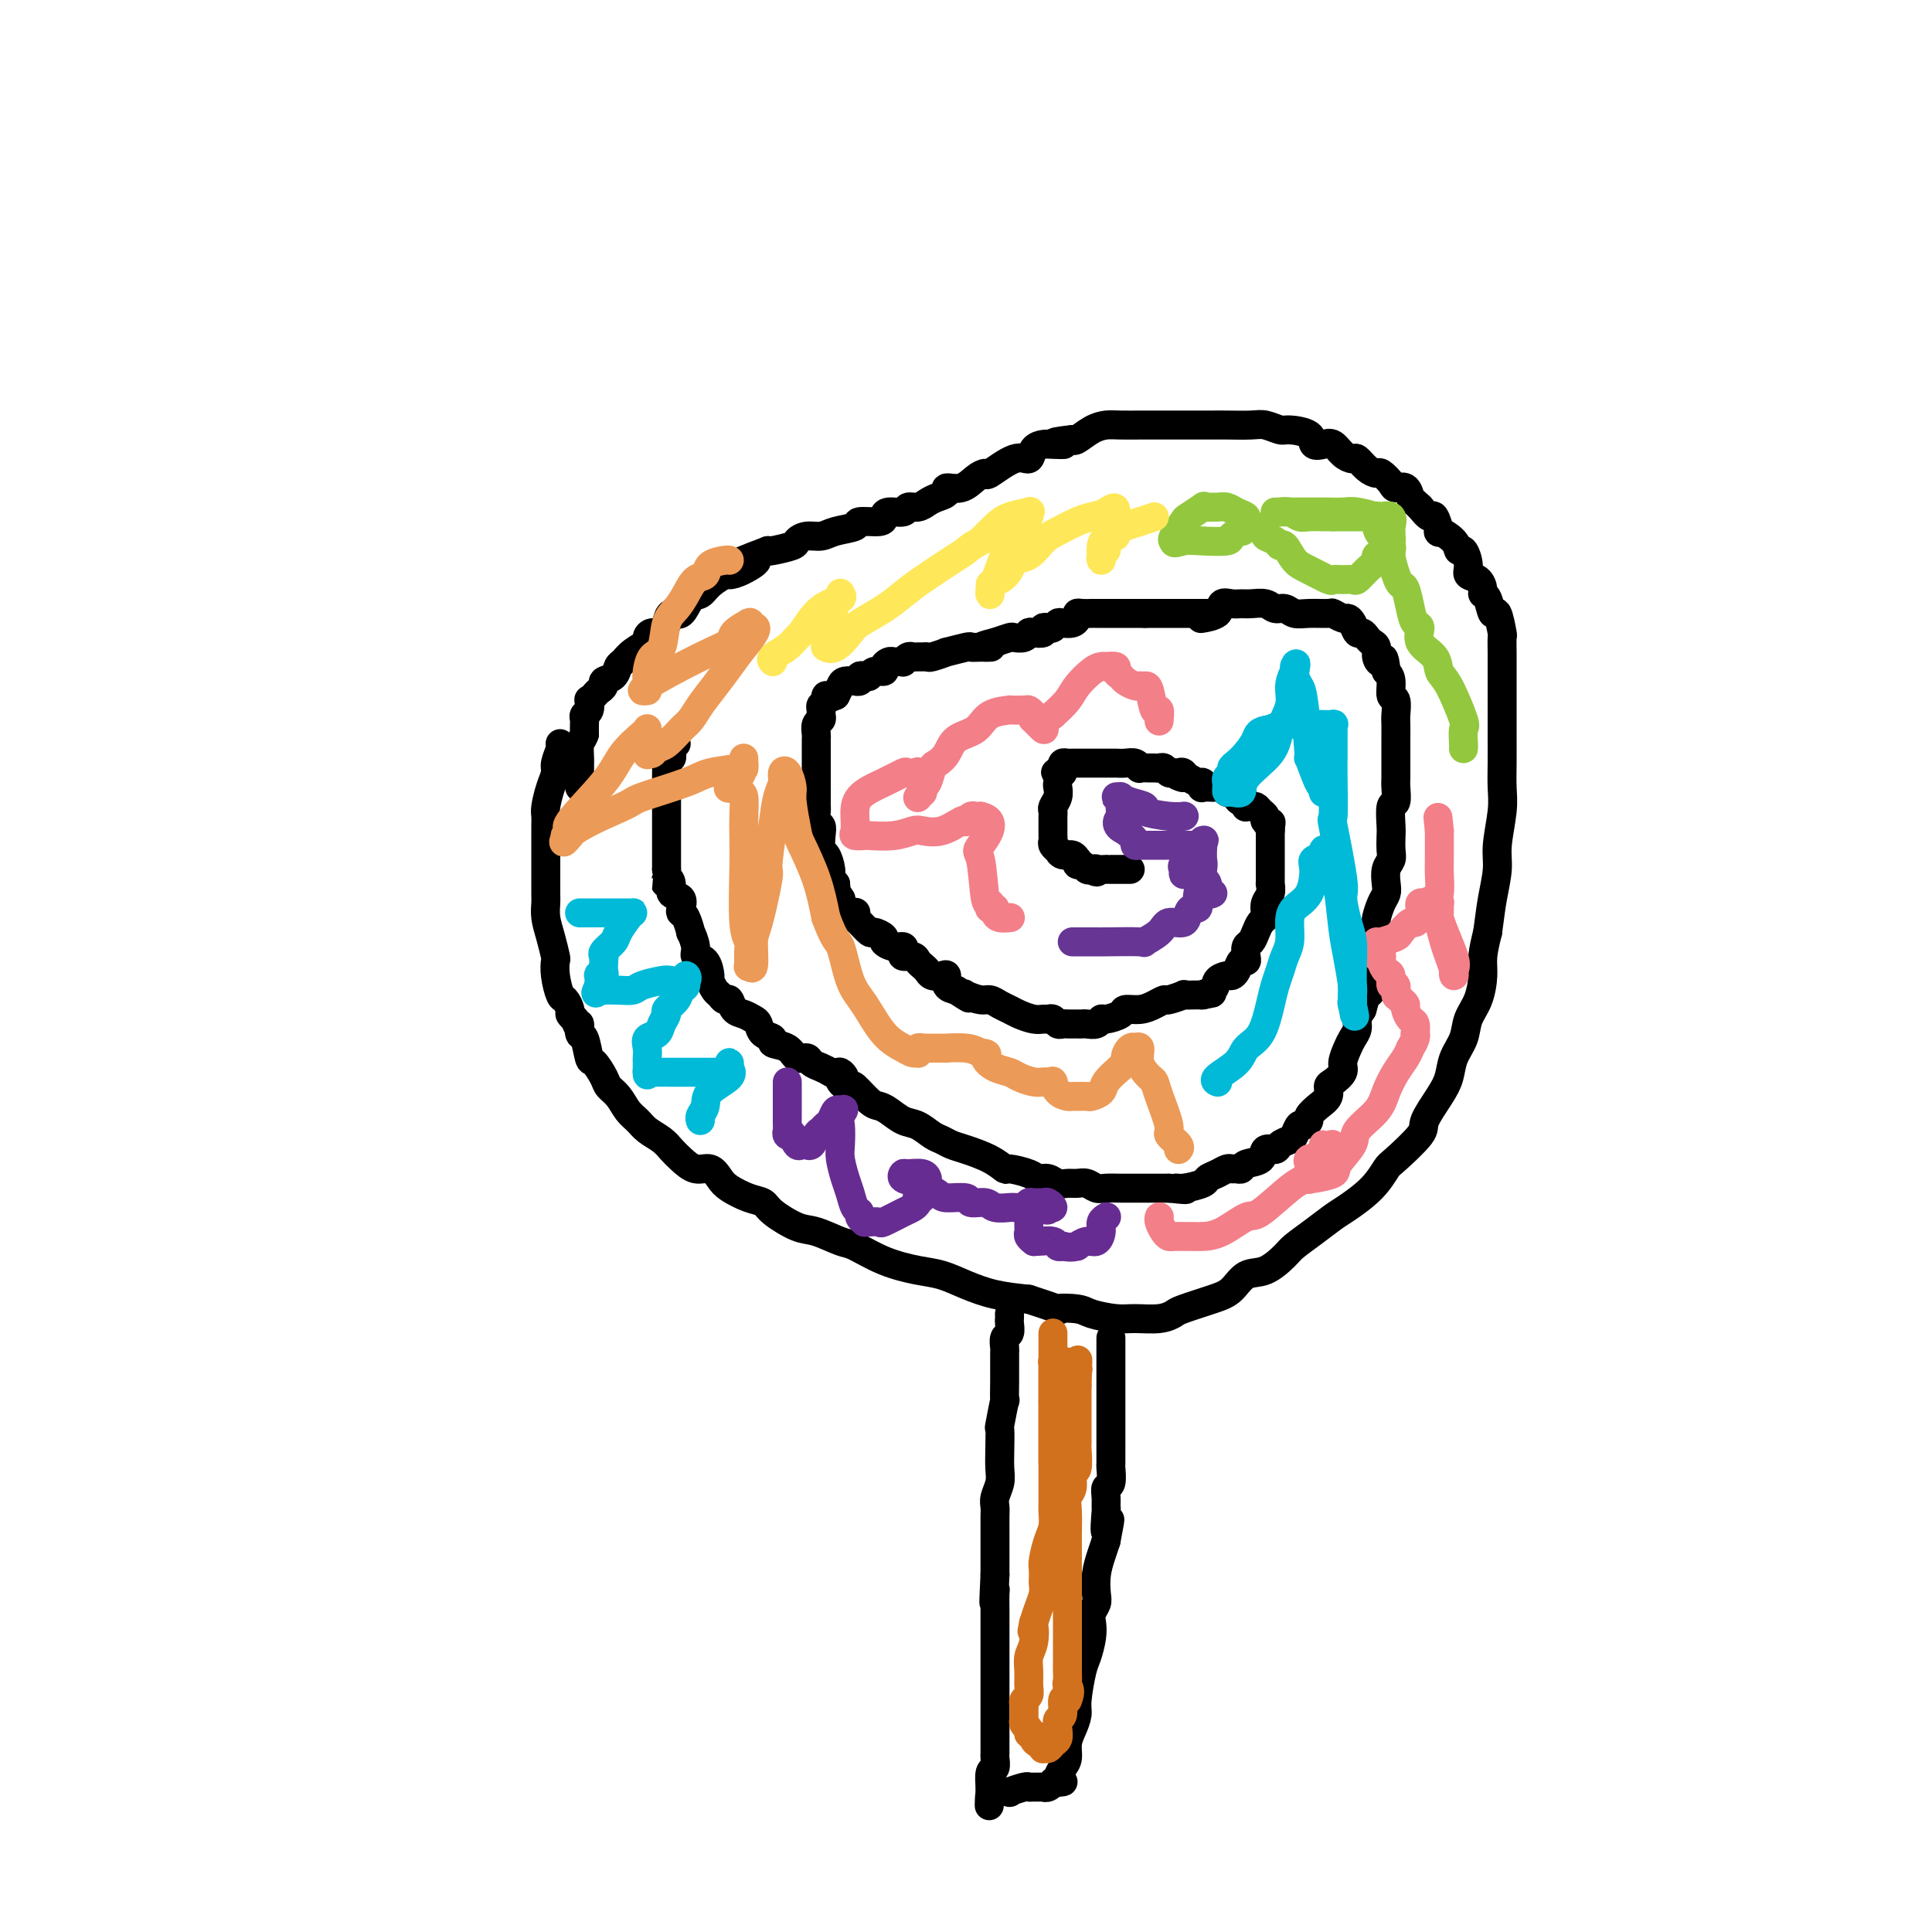 <svg viewBox='0 0 400 400' version='1.1' xmlns='http://www.w3.org/2000/svg' xmlns:xlink='http://www.w3.org/1999/xlink'><g fill='none' stroke='#000000' stroke-width='6' stroke-linecap='round' stroke-linejoin='round'><path d='M116,154c-0.032,-0.034 -0.064,-0.068 0,0c0.064,0.068 0.224,0.238 0,1c-0.224,0.762 -0.830,2.115 -1,3c-0.170,0.885 0.098,1.300 0,2c-0.098,0.700 -0.562,1.683 -1,3c-0.438,1.317 -0.849,2.968 -1,4c-0.151,1.032 -0.040,1.445 0,2c0.040,0.555 0.011,1.250 0,2c-0.011,0.750 -0.003,1.553 0,2c0.003,0.447 0.001,0.536 0,1c-0.001,0.464 0.000,1.303 0,2c-0.000,0.697 -0.001,1.253 0,2c0.001,0.747 0.003,1.686 0,3c-0.003,1.314 -0.011,3.004 0,4c0.011,0.996 0.042,1.298 0,2c-0.042,0.702 -0.156,1.803 0,3c0.156,1.197 0.581,2.489 1,4c0.419,1.511 0.833,3.240 1,4c0.167,0.760 0.087,0.550 0,1c-0.087,0.450 -0.182,1.559 0,3c0.182,1.441 0.640,3.212 1,4c0.360,0.788 0.622,0.593 1,1c0.378,0.407 0.871,1.417 1,2c0.129,0.583 -0.106,0.738 0,1c0.106,0.262 0.553,0.631 1,1'/><path d='M119,211c1.167,3.353 1.085,1.236 1,1c-0.085,-0.236 -0.174,1.411 0,2c0.174,0.589 0.609,0.122 1,1c0.391,0.878 0.738,3.102 1,4c0.262,0.898 0.440,0.471 1,1c0.560,0.529 1.501,2.014 2,3c0.499,0.986 0.555,1.471 1,2c0.445,0.529 1.278,1.100 2,2c0.722,0.900 1.334,2.128 2,3c0.666,0.872 1.385,1.388 2,2c0.615,0.612 1.126,1.321 2,2c0.874,0.679 2.110,1.329 3,2c0.890,0.671 1.432,1.363 2,2c0.568,0.637 1.162,1.220 2,2c0.838,0.780 1.922,1.757 3,2c1.078,0.243 2.152,-0.248 3,0c0.848,0.248 1.470,1.234 2,2c0.530,0.766 0.967,1.312 2,2c1.033,0.688 2.662,1.517 4,2c1.338,0.483 2.386,0.620 3,1c0.614,0.380 0.795,1.003 2,2c1.205,0.997 3.436,2.368 5,3c1.564,0.632 2.462,0.526 4,1c1.538,0.474 3.716,1.527 5,2c1.284,0.473 1.675,0.367 3,1c1.325,0.633 3.584,2.004 6,3c2.416,0.996 4.990,1.615 7,2c2.010,0.385 3.456,0.536 5,1c1.544,0.464 3.185,1.240 5,2c1.815,0.760 3.804,1.503 6,2c2.196,0.497 4.598,0.749 7,1'/><path d='M213,269c8.572,2.785 6.003,2.249 6,2c-0.003,-0.249 2.561,-0.209 4,0c1.439,0.209 1.751,0.589 3,1c1.249,0.411 3.433,0.854 5,1c1.567,0.146 2.516,-0.006 4,0c1.484,0.006 3.503,0.169 5,0c1.497,-0.169 2.472,-0.669 3,-1c0.528,-0.331 0.608,-0.492 2,-1c1.392,-0.508 4.096,-1.361 6,-2c1.904,-0.639 3.008,-1.062 4,-2c0.992,-0.938 1.871,-2.389 3,-3c1.129,-0.611 2.508,-0.380 4,-1c1.492,-0.620 3.097,-2.090 4,-3c0.903,-0.910 1.106,-1.260 2,-2c0.894,-0.740 2.481,-1.869 4,-3c1.519,-1.131 2.970,-2.264 4,-3c1.030,-0.736 1.639,-1.076 3,-2c1.361,-0.924 3.472,-2.433 5,-4c1.528,-1.567 2.471,-3.192 3,-4c0.529,-0.808 0.642,-0.799 2,-2c1.358,-1.201 3.959,-3.612 5,-5c1.041,-1.388 0.520,-1.753 1,-3c0.480,-1.247 1.959,-3.376 3,-5c1.041,-1.624 1.644,-2.744 2,-4c0.356,-1.256 0.463,-2.650 1,-4c0.537,-1.350 1.502,-2.656 2,-4c0.498,-1.344 0.528,-2.725 1,-4c0.472,-1.275 1.384,-2.445 2,-4c0.616,-1.555 0.935,-3.496 1,-5c0.065,-1.504 -0.124,-2.573 0,-4c0.124,-1.427 0.562,-3.214 1,-5'/><path d='M308,193c0.471,-3.443 0.648,-5.049 1,-7c0.352,-1.951 0.879,-4.247 1,-6c0.121,-1.753 -0.164,-2.965 0,-5c0.164,-2.035 0.776,-4.894 1,-7c0.224,-2.106 0.060,-3.459 0,-5c-0.060,-1.541 -0.016,-3.271 0,-5c0.016,-1.729 0.004,-3.458 0,-5c-0.004,-1.542 -0.001,-2.896 0,-4c0.001,-1.104 0.000,-1.957 0,-3c-0.000,-1.043 -0.000,-2.277 0,-3c0.000,-0.723 0.001,-0.936 0,-2c-0.001,-1.064 -0.003,-2.981 0,-4c0.003,-1.019 0.012,-1.142 0,-2c-0.012,-0.858 -0.044,-2.451 0,-3c0.044,-0.549 0.166,-0.056 0,-1c-0.166,-0.944 -0.618,-3.327 -1,-4c-0.382,-0.673 -0.692,0.363 -1,0c-0.308,-0.363 -0.612,-2.124 -1,-3c-0.388,-0.876 -0.860,-0.866 -1,-1c-0.140,-0.134 0.051,-0.412 0,-1c-0.051,-0.588 -0.343,-1.487 -1,-2c-0.657,-0.513 -1.679,-0.640 -2,-1c-0.321,-0.360 0.060,-0.952 0,-2c-0.060,-1.048 -0.561,-2.551 -1,-3c-0.439,-0.449 -0.814,0.155 -1,0c-0.186,-0.155 -0.182,-1.070 -1,-2c-0.818,-0.930 -2.460,-1.876 -3,-2c-0.540,-0.124 0.020,0.575 0,0c-0.020,-0.575 -0.621,-2.424 -1,-3c-0.379,-0.576 -0.537,0.121 -1,0c-0.463,-0.121 -1.232,-1.061 -2,-2'/><path d='M294,105c-1.815,-1.722 -1.852,-1.527 -2,-2c-0.148,-0.473 -0.406,-1.615 -1,-2c-0.594,-0.385 -1.524,-0.014 -2,0c-0.476,0.014 -0.499,-0.330 -1,-1c-0.501,-0.670 -1.481,-1.668 -2,-2c-0.519,-0.332 -0.576,0.000 -1,0c-0.424,-0.000 -1.216,-0.333 -2,-1c-0.784,-0.667 -1.561,-1.668 -2,-2c-0.439,-0.332 -0.542,0.004 -1,0c-0.458,-0.004 -1.272,-0.347 -2,-1c-0.728,-0.653 -1.372,-1.615 -2,-2c-0.628,-0.385 -1.241,-0.193 -2,0c-0.759,0.193 -1.663,0.388 -2,0c-0.337,-0.388 -0.108,-1.358 -1,-2c-0.892,-0.642 -2.907,-0.957 -4,-1c-1.093,-0.043 -1.266,0.185 -2,0c-0.734,-0.185 -2.029,-0.782 -3,-1c-0.971,-0.218 -1.619,-0.059 -3,0c-1.381,0.059 -3.494,0.016 -5,0c-1.506,-0.016 -2.406,-0.004 -3,0c-0.594,0.004 -0.882,0.001 -2,0c-1.118,-0.001 -3.067,-0.000 -4,0c-0.933,0.000 -0.851,0.000 -1,0c-0.149,-0.000 -0.528,-0.001 -2,0c-1.472,0.001 -4.035,0.002 -5,0c-0.965,-0.002 -0.332,-0.007 -1,0c-0.668,0.007 -2.638,0.027 -4,0c-1.362,-0.027 -2.118,-0.100 -3,0c-0.882,0.100 -1.891,0.373 -3,1c-1.109,0.627 -2.317,1.608 -3,2c-0.683,0.392 -0.842,0.196 -1,0'/><path d='M222,91c-6.544,0.689 -2.904,0.911 -2,1c0.904,0.089 -0.927,0.045 -2,0c-1.073,-0.045 -1.388,-0.092 -2,0c-0.612,0.092 -1.522,0.322 -2,1c-0.478,0.678 -0.526,1.805 -1,2c-0.474,0.195 -1.375,-0.543 -3,0c-1.625,0.543 -3.974,2.365 -5,3c-1.026,0.635 -0.728,0.082 -1,0c-0.272,-0.082 -1.112,0.307 -2,1c-0.888,0.693 -1.824,1.691 -3,2c-1.176,0.309 -2.594,-0.071 -3,0c-0.406,0.071 0.199,0.592 0,1c-0.199,0.408 -1.203,0.702 -2,1c-0.797,0.298 -1.387,0.601 -2,1c-0.613,0.399 -1.250,0.894 -2,1c-0.750,0.106 -1.612,-0.178 -2,0c-0.388,0.178 -0.301,0.817 -1,1c-0.699,0.183 -2.184,-0.092 -3,0c-0.816,0.092 -0.963,0.549 -1,1c-0.037,0.451 0.038,0.895 -1,1c-1.038,0.105 -3.187,-0.130 -4,0c-0.813,0.130 -0.288,0.626 -1,1c-0.712,0.374 -2.660,0.625 -4,1c-1.340,0.375 -2.072,0.875 -3,1c-0.928,0.125 -2.053,-0.124 -3,0c-0.947,0.124 -1.718,0.621 -2,1c-0.282,0.379 -0.076,0.641 -1,1c-0.924,0.359 -2.978,0.817 -4,1c-1.022,0.183 -1.011,0.092 -1,0'/><path d='M159,114c-10.352,3.908 -4.731,2.177 -3,2c1.731,-0.177 -0.428,1.200 -2,2c-1.572,0.800 -2.557,1.024 -3,1c-0.443,-0.024 -0.345,-0.296 -1,0c-0.655,0.296 -2.063,1.160 -3,2c-0.937,0.840 -1.403,1.656 -2,2c-0.597,0.344 -1.325,0.215 -2,1c-0.675,0.785 -1.298,2.483 -2,3c-0.702,0.517 -1.485,-0.145 -2,0c-0.515,0.145 -0.762,1.099 -1,2c-0.238,0.901 -0.466,1.750 -1,2c-0.534,0.250 -1.376,-0.098 -2,0c-0.624,0.098 -1.032,0.641 -1,1c0.032,0.359 0.504,0.534 0,1c-0.504,0.466 -1.985,1.224 -3,2c-1.015,0.776 -1.563,1.570 -2,2c-0.437,0.430 -0.761,0.497 -1,1c-0.239,0.503 -0.392,1.444 -1,2c-0.608,0.556 -1.669,0.728 -2,1c-0.331,0.272 0.069,0.646 0,1c-0.069,0.354 -0.606,0.690 -1,1c-0.394,0.310 -0.645,0.594 -1,1c-0.355,0.406 -0.813,0.935 -1,1c-0.187,0.065 -0.103,-0.334 0,0c0.103,0.334 0.224,1.402 0,2c-0.224,0.598 -0.792,0.727 -1,1c-0.208,0.273 -0.056,0.689 0,1c0.056,0.311 0.016,0.517 0,1c-0.016,0.483 -0.008,1.241 0,2'/><path d='M121,152c-0.536,1.517 -0.876,1.310 -1,2c-0.124,0.690 -0.033,2.279 0,3c0.033,0.721 0.009,0.575 0,1c-0.009,0.425 -0.002,1.420 0,2c0.002,0.580 0.001,0.744 0,1c-0.001,0.256 -0.000,0.605 0,1c0.000,0.395 0.000,0.838 0,1c-0.000,0.162 -0.000,0.044 0,0c0.000,-0.044 0.000,-0.012 0,0c-0.000,0.012 -0.000,0.006 0,0'/><path d='M140,154c-0.422,0.024 -0.844,0.048 -1,0c-0.156,-0.048 -0.046,-0.168 0,0c0.046,0.168 0.026,0.623 0,1c-0.026,0.377 -0.060,0.678 0,1c0.060,0.322 0.212,0.667 0,1c-0.212,0.333 -0.789,0.653 -1,1c-0.211,0.347 -0.057,0.722 0,1c0.057,0.278 0.015,0.460 0,1c-0.015,0.540 -0.004,1.438 0,2c0.004,0.562 0.001,0.787 0,1c-0.001,0.213 -0.000,0.415 0,1c0.000,0.585 0.000,1.554 0,2c-0.000,0.446 -0.000,0.369 0,1c0.000,0.631 0.000,1.972 0,3c-0.000,1.028 -0.000,1.745 0,2c0.000,0.255 0.000,0.048 0,1c-0.000,0.952 -0.000,3.064 0,4c0.000,0.936 0.000,0.696 0,1c-0.000,0.304 -0.000,1.152 0,2'/><path d='M138,180c-0.379,4.445 -0.326,2.557 0,2c0.326,-0.557 0.924,0.219 1,1c0.076,0.781 -0.369,1.569 0,2c0.369,0.431 1.553,0.506 2,1c0.447,0.494 0.157,1.408 0,2c-0.157,0.592 -0.181,0.862 0,1c0.181,0.138 0.569,0.146 1,1c0.431,0.854 0.907,2.555 1,3c0.093,0.445 -0.195,-0.368 0,0c0.195,0.368 0.875,1.915 1,3c0.125,1.085 -0.303,1.709 0,2c0.303,0.291 1.338,0.249 2,1c0.662,0.751 0.951,2.297 1,3c0.049,0.703 -0.141,0.565 0,1c0.141,0.435 0.614,1.444 1,2c0.386,0.556 0.683,0.660 1,1c0.317,0.340 0.652,0.918 1,1c0.348,0.082 0.710,-0.330 1,0c0.290,0.330 0.510,1.402 1,2c0.490,0.598 1.250,0.724 2,1c0.750,0.276 1.491,0.704 2,1c0.509,0.296 0.787,0.459 1,1c0.213,0.541 0.360,1.459 1,2c0.640,0.541 1.772,0.704 2,1c0.228,0.296 -0.448,0.723 0,1c0.448,0.277 2.021,0.403 3,1c0.979,0.597 1.365,1.666 2,2c0.635,0.334 1.521,-0.065 2,0c0.479,0.065 0.552,0.594 1,1c0.448,0.406 1.271,0.687 2,1c0.729,0.313 1.365,0.656 2,1'/><path d='M172,222c4.197,2.528 2.689,0.348 2,0c-0.689,-0.348 -0.561,1.136 0,2c0.561,0.864 1.553,1.109 2,1c0.447,-0.109 0.349,-0.572 1,0c0.651,0.572 2.050,2.180 3,3c0.950,0.820 1.452,0.854 2,1c0.548,0.146 1.144,0.406 2,1c0.856,0.594 1.972,1.521 3,2c1.028,0.479 1.967,0.509 3,1c1.033,0.491 2.159,1.444 3,2c0.841,0.556 1.396,0.717 2,1c0.604,0.283 1.258,0.688 2,1c0.742,0.312 1.571,0.531 3,1c1.429,0.469 3.457,1.187 5,2c1.543,0.813 2.602,1.719 3,2c0.398,0.281 0.137,-0.065 1,0c0.863,0.065 2.850,0.539 4,1c1.150,0.461 1.463,0.908 2,1c0.537,0.092 1.299,-0.173 2,0c0.701,0.173 1.343,0.782 2,1c0.657,0.218 1.330,0.044 2,0c0.670,-0.044 1.338,0.041 2,0c0.662,-0.041 1.318,-0.207 2,0c0.682,0.207 1.390,0.788 2,1c0.610,0.212 1.122,0.057 2,0c0.878,-0.057 2.122,-0.015 3,0c0.878,0.015 1.390,0.004 2,0c0.610,-0.004 1.318,-0.001 2,0c0.682,0.001 1.337,0.000 2,0c0.663,-0.000 1.332,-0.000 2,0c0.668,0.000 1.334,0.000 2,0'/><path d='M242,246c5.715,0.606 3.001,0.121 2,0c-1.001,-0.121 -0.290,0.121 1,0c1.290,-0.121 3.158,-0.607 4,-1c0.842,-0.393 0.659,-0.694 1,-1c0.341,-0.306 1.205,-0.617 2,-1c0.795,-0.383 1.520,-0.838 2,-1c0.480,-0.162 0.714,-0.031 1,0c0.286,0.031 0.625,-0.038 1,0c0.375,0.038 0.787,0.183 1,0c0.213,-0.183 0.227,-0.693 1,-1c0.773,-0.307 2.305,-0.411 3,-1c0.695,-0.589 0.553,-1.662 1,-2c0.447,-0.338 1.482,0.059 2,0c0.518,-0.059 0.520,-0.575 1,-1c0.480,-0.425 1.439,-0.758 2,-1c0.561,-0.242 0.723,-0.393 1,-1c0.277,-0.607 0.668,-1.671 1,-2c0.332,-0.329 0.604,0.078 1,0c0.396,-0.078 0.915,-0.641 1,-1c0.085,-0.359 -0.263,-0.515 0,-1c0.263,-0.485 1.136,-1.299 2,-2c0.864,-0.701 1.719,-1.289 2,-2c0.281,-0.711 -0.013,-1.545 0,-2c0.013,-0.455 0.332,-0.530 1,-1c0.668,-0.470 1.686,-1.333 2,-2c0.314,-0.667 -0.074,-1.137 0,-2c0.074,-0.863 0.611,-2.118 1,-3c0.389,-0.882 0.630,-1.391 1,-2c0.370,-0.609 0.869,-1.318 1,-2c0.131,-0.682 -0.105,-1.338 0,-2c0.105,-0.662 0.553,-1.331 1,-2'/><path d='M282,209c0.780,-2.667 0.731,-2.833 1,-3c0.269,-0.167 0.857,-0.335 1,-1c0.143,-0.665 -0.159,-1.825 0,-3c0.159,-1.175 0.777,-2.363 1,-3c0.223,-0.637 0.049,-0.723 0,-2c-0.049,-1.277 0.026,-3.745 0,-5c-0.026,-1.255 -0.151,-1.299 0,-2c0.151,-0.701 0.580,-2.061 1,-3c0.420,-0.939 0.830,-1.458 1,-2c0.170,-0.542 0.098,-1.108 0,-2c-0.098,-0.892 -0.222,-2.109 0,-3c0.222,-0.891 0.791,-1.455 1,-2c0.209,-0.545 0.060,-1.072 0,-2c-0.060,-0.928 -0.030,-2.259 0,-3c0.030,-0.741 0.061,-0.893 0,-2c-0.061,-1.107 -0.212,-3.169 0,-4c0.212,-0.831 0.789,-0.430 1,-1c0.211,-0.570 0.057,-2.111 0,-3c-0.057,-0.889 -0.015,-1.125 0,-2c0.015,-0.875 0.004,-2.388 0,-3c-0.004,-0.612 -0.001,-0.322 0,-1c0.001,-0.678 0.001,-2.322 0,-3c-0.001,-0.678 -0.004,-0.389 0,-1c0.004,-0.611 0.016,-2.121 0,-3c-0.016,-0.879 -0.060,-1.128 0,-2c0.060,-0.872 0.222,-2.368 0,-3c-0.222,-0.632 -0.829,-0.401 -1,-1c-0.171,-0.599 0.094,-2.028 0,-3c-0.094,-0.972 -0.547,-1.486 -1,-2'/><path d='M287,139c-0.472,-4.134 -0.651,-2.469 -1,-2c-0.349,0.469 -0.867,-0.257 -1,-1c-0.133,-0.743 0.119,-1.504 0,-2c-0.119,-0.496 -0.609,-0.728 -1,-1c-0.391,-0.272 -0.682,-0.585 -1,-1c-0.318,-0.415 -0.661,-0.933 -1,-1c-0.339,-0.067 -0.673,0.318 -1,0c-0.327,-0.318 -0.648,-1.339 -1,-2c-0.352,-0.661 -0.734,-0.962 -1,-1c-0.266,-0.038 -0.417,0.187 -1,0c-0.583,-0.187 -1.598,-0.786 -2,-1c-0.402,-0.214 -0.191,-0.042 -1,0c-0.809,0.042 -2.638,-0.045 -4,0c-1.362,0.045 -2.255,0.222 -3,0c-0.745,-0.222 -1.340,-0.844 -2,-1c-0.660,-0.156 -1.384,0.155 -2,0c-0.616,-0.155 -1.125,-0.775 -2,-1c-0.875,-0.225 -2.116,-0.054 -3,0c-0.884,0.054 -1.411,-0.010 -2,0c-0.589,0.010 -1.241,0.094 -2,0c-0.759,-0.094 -1.626,-0.365 -2,0c-0.374,0.365 -0.254,1.368 -1,2c-0.746,0.632 -2.356,0.895 -3,1c-0.644,0.105 -0.322,0.053 0,0'/><path d='M252,127c-0.341,0.000 -0.683,0.000 -1,0c-0.317,0.000 -0.610,-0.000 -1,0c-0.390,0.000 -0.878,0.000 -1,0c-0.122,-0.000 0.121,0.000 0,0c-0.121,0.000 -0.607,-0.000 -1,0c-0.393,0.000 -0.693,0.000 -1,0c-0.307,-0.000 -0.620,0.000 -1,0c-0.380,0.000 -0.828,-0.000 -1,0c-0.172,0.000 -0.070,0.000 0,0c0.070,-0.000 0.107,0.000 0,0c-0.107,0.000 -0.357,0.000 -1,0c-0.643,0.000 -1.679,-0.000 -2,0c-0.321,0.000 0.073,0.000 0,0c-0.073,0.000 -0.614,-0.000 -1,0c-0.386,0.000 -0.619,0.000 -1,0c-0.381,0.000 -0.910,0.000 -1,0c-0.090,0.000 0.260,-0.000 0,0c-0.260,0.000 -1.130,0.000 -2,0'/><path d='M237,127c-2.555,0.000 -1.444,0.000 -1,0c0.444,-0.000 0.221,-0.000 0,0c-0.221,0.000 -0.440,0.000 -1,0c-0.560,-0.000 -1.459,-0.000 -2,0c-0.541,0.000 -0.722,0.000 -1,0c-0.278,-0.000 -0.653,-0.000 -1,0c-0.347,0.000 -0.667,0.000 -1,0c-0.333,-0.000 -0.680,-0.000 -1,0c-0.320,0.000 -0.614,0.000 -1,0c-0.386,-0.000 -0.864,-0.001 -1,0c-0.136,0.001 0.069,0.003 0,0c-0.069,-0.003 -0.413,-0.011 -1,0c-0.587,0.011 -1.418,0.042 -2,0c-0.582,-0.042 -0.915,-0.156 -1,0c-0.085,0.156 0.079,0.581 0,1c-0.079,0.419 -0.402,0.830 -1,1c-0.598,0.170 -1.471,0.097 -2,0c-0.529,-0.097 -0.714,-0.218 -1,0c-0.286,0.218 -0.672,0.777 -1,1c-0.328,0.223 -0.599,0.111 -1,0c-0.401,-0.111 -0.932,-0.222 -1,0c-0.068,0.222 0.329,0.778 0,1c-0.329,0.222 -1.382,0.111 -2,0c-0.618,-0.111 -0.801,-0.223 -1,0c-0.199,0.223 -0.414,0.781 -1,1c-0.586,0.219 -1.542,0.097 -2,0c-0.458,-0.097 -0.416,-0.171 -1,0c-0.584,0.171 -1.792,0.585 -3,1'/><path d='M206,133c-4.934,1.156 -1.769,1.046 -1,1c0.769,-0.046 -0.859,-0.027 -2,0c-1.141,0.027 -1.794,0.064 -2,0c-0.206,-0.064 0.037,-0.227 -1,0c-1.037,0.227 -3.353,0.846 -4,1c-0.647,0.154 0.374,-0.155 0,0c-0.374,0.155 -2.142,0.774 -3,1c-0.858,0.226 -0.807,0.060 -1,0c-0.193,-0.060 -0.630,-0.012 -1,0c-0.370,0.012 -0.673,-0.011 -1,0c-0.327,0.011 -0.679,0.055 -1,0c-0.321,-0.055 -0.611,-0.211 -1,0c-0.389,0.211 -0.877,0.788 -1,1c-0.123,0.212 0.121,0.060 0,0c-0.121,-0.060 -0.605,-0.026 -1,0c-0.395,0.026 -0.701,0.044 -1,0c-0.299,-0.044 -0.591,-0.152 -1,0c-0.409,0.152 -0.935,0.563 -1,1c-0.065,0.437 0.332,0.901 0,1c-0.332,0.099 -1.394,-0.166 -2,0c-0.606,0.166 -0.755,0.762 -1,1c-0.245,0.238 -0.586,0.116 -1,0c-0.414,-0.116 -0.902,-0.228 -1,0c-0.098,0.228 0.195,0.795 0,1c-0.195,0.205 -0.878,0.047 -1,0c-0.122,-0.047 0.318,0.018 0,0c-0.318,-0.018 -1.393,-0.120 -2,0c-0.607,0.120 -0.745,0.463 -1,1c-0.255,0.537 -0.628,1.269 -1,2'/><path d='M173,144c-2.171,1.035 -2.099,0.123 -2,0c0.099,-0.123 0.224,0.545 0,1c-0.224,0.455 -0.796,0.698 -1,1c-0.204,0.302 -0.041,0.662 0,1c0.041,0.338 -0.042,0.654 0,1c0.042,0.346 0.207,0.724 0,1c-0.207,0.276 -0.788,0.452 -1,1c-0.212,0.548 -0.057,1.470 0,2c0.057,0.530 0.015,0.669 0,1c-0.015,0.331 -0.004,0.852 0,1c0.004,0.148 0.001,-0.079 0,0c-0.001,0.079 -0.000,0.464 0,1c0.000,0.536 0.000,1.224 0,2c-0.000,0.776 -0.000,1.639 0,2c0.000,0.361 0.000,0.220 0,1c-0.000,0.780 -0.000,2.482 0,3c0.000,0.518 0.000,-0.146 0,0c-0.000,0.146 -0.001,1.104 0,2c0.001,0.896 0.004,1.731 0,2c-0.004,0.269 -0.015,-0.028 0,0c0.015,0.028 0.056,0.383 0,1c-0.056,0.617 -0.208,1.497 0,2c0.208,0.503 0.778,0.628 1,1c0.222,0.372 0.097,0.992 0,2c-0.097,1.008 -0.167,2.403 0,3c0.167,0.597 0.571,0.397 1,1c0.429,0.603 0.885,2.008 1,3c0.115,0.992 -0.110,1.569 0,2c0.110,0.431 0.555,0.715 1,1'/><path d='M173,183c0.558,5.185 -0.047,2.646 0,2c0.047,-0.646 0.746,0.601 1,1c0.254,0.399 0.061,-0.051 0,0c-0.061,0.051 0.008,0.601 0,1c-0.008,0.399 -0.094,0.646 0,1c0.094,0.354 0.367,0.814 1,1c0.633,0.186 1.627,0.096 2,0c0.373,-0.096 0.126,-0.198 0,0c-0.126,0.198 -0.131,0.697 0,1c0.131,0.303 0.398,0.410 1,1c0.602,0.590 1.540,1.665 2,2c0.460,0.335 0.442,-0.069 1,0c0.558,0.069 1.691,0.610 2,1c0.309,0.390 -0.206,0.630 0,1c0.206,0.370 1.134,0.869 2,1c0.866,0.131 1.671,-0.105 2,0c0.329,0.105 0.182,0.553 0,1c-0.182,0.447 -0.399,0.893 0,1c0.399,0.107 1.415,-0.125 2,0c0.585,0.125 0.737,0.608 1,1c0.263,0.392 0.635,0.692 1,1c0.365,0.308 0.723,0.625 1,1c0.277,0.375 0.472,0.808 1,1c0.528,0.192 1.389,0.144 2,0c0.611,-0.144 0.972,-0.385 1,0c0.028,0.385 -0.278,1.396 0,2c0.278,0.604 1.139,0.802 2,1'/><path d='M198,205c4.053,2.719 2.685,1.516 2,1c-0.685,-0.516 -0.689,-0.345 0,0c0.689,0.345 2.070,0.866 3,1c0.930,0.134 1.407,-0.118 2,0c0.593,0.118 1.300,0.606 2,1c0.700,0.394 1.392,0.694 2,1c0.608,0.306 1.133,0.617 2,1c0.867,0.383 2.078,0.839 3,1c0.922,0.161 1.557,0.029 2,0c0.443,-0.029 0.696,0.045 1,0c0.304,-0.045 0.659,-0.208 1,0c0.341,0.208 0.669,0.788 1,1c0.331,0.212 0.666,0.057 1,0c0.334,-0.057 0.666,-0.016 1,0c0.334,0.016 0.671,0.005 1,0c0.329,-0.005 0.652,-0.005 1,0c0.348,0.005 0.721,0.016 1,0c0.279,-0.016 0.464,-0.060 1,0c0.536,0.060 1.423,0.222 2,0c0.577,-0.222 0.843,-0.829 1,-1c0.157,-0.171 0.205,0.095 1,0c0.795,-0.095 2.336,-0.551 3,-1c0.664,-0.449 0.452,-0.890 1,-1c0.548,-0.110 1.857,0.110 3,0c1.143,-0.110 2.119,-0.551 3,-1c0.881,-0.449 1.668,-0.905 2,-1c0.332,-0.095 0.211,0.171 1,0c0.789,-0.171 2.490,-0.778 3,-1c0.510,-0.222 -0.170,-0.060 0,0c0.170,0.060 1.192,0.017 2,0c0.808,-0.017 1.404,-0.009 2,0'/><path d='M249,206c4.373,-0.896 0.807,-0.134 0,0c-0.807,0.134 1.146,-0.358 2,-1c0.854,-0.642 0.610,-1.434 1,-2c0.390,-0.566 1.415,-0.908 2,-1c0.585,-0.092 0.731,0.064 1,0c0.269,-0.064 0.660,-0.350 1,-1c0.340,-0.650 0.630,-1.665 1,-2c0.370,-0.335 0.820,0.010 1,0c0.180,-0.010 0.089,-0.373 0,-1c-0.089,-0.627 -0.178,-1.516 0,-2c0.178,-0.484 0.622,-0.563 1,-1c0.378,-0.437 0.689,-1.234 1,-2c0.311,-0.766 0.623,-1.503 1,-2c0.377,-0.497 0.819,-0.754 1,-1c0.181,-0.246 0.101,-0.481 0,-1c-0.101,-0.519 -0.223,-1.323 0,-2c0.223,-0.677 0.792,-1.229 1,-2c0.208,-0.771 0.056,-1.762 0,-2c-0.056,-0.238 -0.015,0.278 0,0c0.015,-0.278 0.004,-1.349 0,-2c-0.004,-0.651 -0.001,-0.881 0,-1c0.001,-0.119 0.000,-0.126 0,0c-0.000,0.126 -0.000,0.386 0,0c0.000,-0.386 0.000,-1.416 0,-2c-0.000,-0.584 -0.000,-0.720 0,-1c0.000,-0.280 0.000,-0.704 0,-1c-0.000,-0.296 -0.000,-0.464 0,-1c0.000,-0.536 0.000,-1.439 0,-2c-0.000,-0.561 -0.000,-0.781 0,-1'/><path d='M263,172c0.214,-2.947 0.251,-1.314 0,-1c-0.251,0.314 -0.788,-0.690 -1,-1c-0.212,-0.310 -0.098,0.075 0,0c0.098,-0.075 0.180,-0.609 0,-1c-0.180,-0.391 -0.623,-0.640 -1,-1c-0.377,-0.360 -0.689,-0.833 -1,-1c-0.311,-0.167 -0.622,-0.030 -1,0c-0.378,0.030 -0.823,-0.047 -1,0c-0.177,0.047 -0.085,0.219 0,0c0.085,-0.219 0.162,-0.829 0,-1c-0.162,-0.171 -0.564,0.098 -1,0c-0.436,-0.098 -0.905,-0.561 -1,-1c-0.095,-0.439 0.185,-0.853 0,-1c-0.185,-0.147 -0.833,-0.025 -1,0c-0.167,0.025 0.147,-0.046 0,0c-0.147,0.046 -0.757,0.208 -1,0c-0.243,-0.208 -0.120,-0.788 0,-1c0.120,-0.212 0.238,-0.057 0,0c-0.238,0.057 -0.832,0.015 -1,0c-0.168,-0.015 0.091,-0.004 0,0c-0.091,0.004 -0.532,0.002 -1,0c-0.468,-0.002 -0.962,-0.005 -1,0c-0.038,0.005 0.380,0.016 0,0c-0.380,-0.016 -1.559,-0.061 -2,0c-0.441,0.061 -0.146,0.226 0,0c0.146,-0.226 0.142,-0.844 0,-1c-0.142,-0.156 -0.423,0.150 -1,0c-0.577,-0.150 -1.451,-0.757 -2,-1c-0.549,-0.243 -0.775,-0.121 -1,0'/><path d='M245,161c-2.333,-0.867 -0.667,-0.035 0,0c0.667,0.035 0.333,-0.726 0,-1c-0.333,-0.274 -0.667,-0.059 -1,0c-0.333,0.059 -0.667,-0.037 -1,0c-0.333,0.037 -0.665,0.206 -1,0c-0.335,-0.206 -0.672,-0.788 -1,-1c-0.328,-0.212 -0.648,-0.056 -1,0c-0.352,0.056 -0.738,0.011 -1,0c-0.262,-0.011 -0.402,0.011 -1,0c-0.598,-0.011 -1.656,-0.056 -2,0c-0.344,0.056 0.024,0.211 0,0c-0.024,-0.211 -0.441,-0.789 -1,-1c-0.559,-0.211 -1.259,-0.057 -2,0c-0.741,0.057 -1.522,0.015 -2,0c-0.478,-0.015 -0.653,-0.004 -1,0c-0.347,0.004 -0.866,0.001 -1,0c-0.134,-0.001 0.115,-0.000 0,0c-0.115,0.000 -0.595,0.000 -1,0c-0.405,-0.000 -0.735,-0.000 -1,0c-0.265,0.000 -0.466,-0.000 -1,0c-0.534,0.000 -1.400,0.000 -2,0c-0.600,-0.000 -0.935,-0.001 -1,0c-0.065,0.001 0.140,0.003 0,0c-0.140,-0.003 -0.626,-0.012 -1,0c-0.374,0.012 -0.636,0.044 -1,0c-0.364,-0.044 -0.829,-0.166 -1,0c-0.171,0.166 -0.049,0.619 0,1c0.049,0.381 0.024,0.691 0,1'/><path d='M220,160c-2.239,0.198 -1.336,-0.308 -1,0c0.336,0.308 0.104,1.430 0,2c-0.104,0.570 -0.080,0.586 0,1c0.080,0.414 0.218,1.224 0,2c-0.218,0.776 -0.790,1.518 -1,2c-0.210,0.482 -0.056,0.703 0,1c0.056,0.297 0.015,0.671 0,1c-0.015,0.329 -0.004,0.613 0,1c0.004,0.387 0.001,0.877 0,1c-0.001,0.123 -0.001,-0.122 0,0c0.001,0.122 0.004,0.611 0,1c-0.004,0.389 -0.015,0.679 0,1c0.015,0.321 0.056,0.673 0,1c-0.056,0.327 -0.209,0.627 0,1c0.209,0.373 0.781,0.817 1,1c0.219,0.183 0.087,0.106 0,0c-0.087,-0.106 -0.128,-0.240 0,0c0.128,0.240 0.426,0.853 1,1c0.574,0.147 1.425,-0.172 2,0c0.575,0.172 0.875,0.834 1,1c0.125,0.166 0.075,-0.166 0,0c-0.075,0.166 -0.175,0.828 0,1c0.175,0.172 0.624,-0.146 1,0c0.376,0.146 0.679,0.756 1,1c0.321,0.244 0.661,0.122 1,0'/><path d='M226,180c1.497,1.083 1.241,0.290 1,0c-0.241,-0.290 -0.467,-0.078 0,0c0.467,0.078 1.627,0.021 2,0c0.373,-0.021 -0.040,-0.006 0,0c0.040,0.006 0.532,0.001 1,0c0.468,-0.001 0.913,-0.000 1,0c0.087,0.000 -0.183,0.000 0,0c0.183,-0.000 0.820,-0.000 1,0c0.180,0.000 -0.096,0.000 0,0c0.096,-0.000 0.564,-0.000 1,0c0.436,0.000 0.839,0.000 1,0c0.161,-0.000 0.081,-0.000 0,0'/><path d='M209,272c0.008,0.366 0.016,0.732 0,1c-0.016,0.268 -0.057,0.438 0,1c0.057,0.562 0.211,1.515 0,2c-0.211,0.485 -0.789,0.501 -1,1c-0.211,0.499 -0.057,1.482 0,2c0.057,0.518 0.015,0.572 0,1c-0.015,0.428 -0.003,1.230 0,2c0.003,0.770 -0.003,1.507 0,2c0.003,0.493 0.015,0.742 0,2c-0.015,1.258 -0.056,3.526 0,4c0.056,0.474 0.211,-0.845 0,0c-0.211,0.845 -0.788,3.853 -1,5c-0.212,1.147 -0.061,0.432 0,1c0.061,0.568 0.030,2.417 0,4c-0.030,1.583 -0.061,2.898 0,4c0.061,1.102 0.212,1.990 0,3c-0.212,1.010 -0.789,2.144 -1,3c-0.211,0.856 -0.057,1.436 0,2c0.057,0.564 0.015,1.113 0,2c-0.015,0.887 -0.004,2.110 0,3c0.004,0.890 0.001,1.445 0,2c-0.001,0.555 -0.000,1.111 0,2c0.000,0.889 0.000,2.111 0,3c-0.000,0.889 -0.000,1.444 0,2'/><path d='M206,326c-0.464,9.296 -0.124,5.537 0,4c0.124,-1.537 0.033,-0.851 0,0c-0.033,0.851 -0.009,1.865 0,3c0.009,1.135 0.002,2.389 0,3c-0.002,0.611 -0.001,0.579 0,1c0.001,0.421 0.000,1.295 0,2c-0.000,0.705 -0.000,1.239 0,2c0.000,0.761 0.000,1.748 0,2c-0.000,0.252 -0.000,-0.231 0,0c0.000,0.231 0.000,1.175 0,2c-0.000,0.825 -0.000,1.531 0,2c0.000,0.469 0.000,0.702 0,1c-0.000,0.298 -0.000,0.659 0,1c0.000,0.341 0.000,0.660 0,1c-0.000,0.340 -0.000,0.701 0,1c0.000,0.299 0.000,0.534 0,1c-0.000,0.466 -0.000,1.161 0,2c0.000,0.839 0.000,1.822 0,2c-0.000,0.178 -0.000,-0.451 0,0c0.000,0.451 0.000,1.980 0,3c-0.000,1.020 -0.000,1.529 0,2c0.000,0.471 0.001,0.904 0,1c-0.001,0.096 -0.004,-0.145 0,0c0.004,0.145 0.015,0.677 0,1c-0.015,0.323 -0.057,0.437 0,1c0.057,0.563 0.211,1.573 0,2c-0.211,0.427 -0.788,0.269 -1,1c-0.212,0.731 -0.061,2.352 0,3c0.061,0.648 0.030,0.324 0,0'/><path d='M205,370c-0.229,7.034 -0.303,2.618 0,1c0.303,-1.618 0.981,-0.437 1,0c0.019,0.437 -0.622,0.131 0,0c0.622,-0.131 2.508,-0.088 3,0c0.492,0.088 -0.410,0.220 0,0c0.410,-0.220 2.134,-0.791 3,-1c0.866,-0.209 0.876,-0.055 1,0c0.124,0.055 0.363,0.011 1,0c0.637,-0.011 1.673,0.011 2,0c0.327,-0.011 -0.053,-0.055 0,0c0.053,0.055 0.540,0.211 1,0c0.460,-0.211 0.893,-0.788 1,-1c0.107,-0.212 -0.112,-0.061 0,0c0.112,0.061 0.556,0.030 1,0'/><path d='M219,369c2.163,-0.164 0.569,-0.073 0,0c-0.569,0.073 -0.115,0.130 0,0c0.115,-0.130 -0.110,-0.446 0,-1c0.110,-0.554 0.555,-1.345 1,-2c0.445,-0.655 0.889,-1.172 1,-2c0.111,-0.828 -0.111,-1.965 0,-3c0.111,-1.035 0.554,-1.966 1,-3c0.446,-1.034 0.894,-2.170 1,-3c0.106,-0.830 -0.129,-1.353 0,-3c0.129,-1.647 0.622,-4.419 1,-6c0.378,-1.581 0.641,-1.971 1,-3c0.359,-1.029 0.814,-2.697 1,-4c0.186,-1.303 0.101,-2.242 0,-3c-0.101,-0.758 -0.220,-1.336 0,-2c0.220,-0.664 0.780,-1.413 1,-2c0.220,-0.587 0.100,-1.013 0,-2c-0.100,-0.987 -0.181,-2.535 0,-4c0.181,-1.465 0.623,-2.847 1,-4c0.377,-1.153 0.688,-2.076 1,-3'/><path d='M229,319c1.547,-7.955 0.413,-2.843 0,-2c-0.413,0.843 -0.107,-2.584 0,-4c0.107,-1.416 0.015,-0.821 0,-1c-0.015,-0.179 0.049,-1.131 0,-2c-0.049,-0.869 -0.209,-1.653 0,-2c0.209,-0.347 0.788,-0.256 1,-1c0.212,-0.744 0.057,-2.321 0,-3c-0.057,-0.679 -0.015,-0.458 0,-1c0.015,-0.542 0.004,-1.846 0,-3c-0.004,-1.154 -0.001,-2.158 0,-3c0.001,-0.842 0.000,-1.521 0,-2c-0.000,-0.479 -0.000,-0.757 0,-1c0.000,-0.243 0.000,-0.451 0,-1c-0.000,-0.549 -0.000,-1.440 0,-2c0.000,-0.560 0.000,-0.791 0,-1c-0.000,-0.209 -0.000,-0.396 0,-1c0.000,-0.604 0.000,-1.624 0,-2c-0.000,-0.376 -0.000,-0.108 0,-1c0.000,-0.892 0.000,-2.946 0,-4c-0.000,-1.054 -0.000,-1.109 0,-1c0.000,0.109 0.000,0.383 0,0c-0.000,-0.383 -0.000,-1.422 0,-2c0.000,-0.578 0.000,-0.694 0,-1c-0.000,-0.306 -0.000,-0.802 0,-1c0.000,-0.198 0.000,-0.099 0,0'/></g>
<g fill='none' stroke='#D2711D' stroke-width='6' stroke-linecap='round' stroke-linejoin='round'><path d='M218,277c0.000,-0.547 0.000,-1.093 0,-1c-0.000,0.093 -0.000,0.826 0,1c0.000,0.174 0.000,-0.211 0,0c-0.000,0.211 -0.000,1.019 0,2c0.000,0.981 0.000,2.134 0,3c-0.000,0.866 -0.000,1.443 0,2c0.000,0.557 0.000,1.094 0,2c-0.000,0.906 -0.000,2.182 0,3c0.000,0.818 0.000,1.179 0,2c-0.000,0.821 -0.000,2.102 0,3c0.000,0.898 0.000,1.414 0,2c-0.000,0.586 -0.000,1.241 0,2c0.000,0.759 0.000,1.622 0,2c-0.000,0.378 -0.000,0.270 0,1c0.000,0.730 0.000,2.297 0,3c-0.000,0.703 -0.000,0.544 0,1c0.000,0.456 0.001,1.529 0,2c-0.001,0.471 -0.003,0.340 0,1c0.003,0.660 0.011,2.110 0,3c-0.011,0.890 -0.041,1.221 0,2c0.041,0.779 0.155,2.005 0,3c-0.155,0.995 -0.578,1.757 -1,3c-0.422,1.243 -0.844,2.965 -1,4c-0.156,1.035 -0.045,1.382 0,2c0.045,0.618 0.023,1.505 0,2c-0.023,0.495 -0.047,0.597 0,1c0.047,0.403 0.167,1.109 0,2c-0.167,0.891 -0.619,1.969 -1,3c-0.381,1.031 -0.690,2.016 -1,3'/><path d='M214,336c-0.635,3.177 -0.223,1.120 0,1c0.223,-0.120 0.257,1.698 0,3c-0.257,1.302 -0.805,2.089 -1,3c-0.195,0.911 -0.038,1.946 0,3c0.038,1.054 -0.042,2.126 0,3c0.042,0.874 0.208,1.548 0,2c-0.208,0.452 -0.788,0.682 -1,1c-0.212,0.318 -0.057,0.726 0,1c0.057,0.274 0.014,0.416 0,1c-0.014,0.584 0.000,1.609 0,2c-0.000,0.391 -0.015,0.147 0,0c0.015,-0.147 0.061,-0.198 0,0c-0.061,0.198 -0.227,0.644 0,1c0.227,0.356 0.848,0.621 1,1c0.152,0.379 -0.166,0.871 0,1c0.166,0.129 0.815,-0.105 1,0c0.185,0.105 -0.095,0.550 0,1c0.095,0.450 0.564,0.906 1,1c0.436,0.094 0.837,-0.174 1,0c0.163,0.174 0.086,0.791 0,1c-0.086,0.209 -0.180,0.012 0,0c0.180,-0.012 0.636,0.161 1,0c0.364,-0.161 0.637,-0.657 1,-1c0.363,-0.343 0.814,-0.534 1,-1c0.186,-0.466 0.105,-1.208 0,-2c-0.105,-0.792 -0.234,-1.635 0,-2c0.234,-0.365 0.832,-0.252 1,-1c0.168,-0.748 -0.095,-2.357 0,-3c0.095,-0.643 0.547,-0.322 1,0'/><path d='M221,352c0.928,-2.035 0.249,-2.623 0,-3c-0.249,-0.377 -0.067,-0.541 0,-1c0.067,-0.459 0.018,-1.211 0,-2c-0.018,-0.789 -0.005,-1.614 0,-2c0.005,-0.386 0.001,-0.333 0,-1c-0.001,-0.667 -0.000,-2.052 0,-3c0.000,-0.948 0.000,-1.457 0,-2c-0.000,-0.543 -0.000,-1.121 0,-2c0.000,-0.879 0.000,-2.061 0,-3c-0.000,-0.939 0.000,-1.635 0,-3c-0.000,-1.365 -0.000,-3.400 0,-4c0.000,-0.600 0.000,0.233 0,0c-0.000,-0.233 -0.001,-1.533 0,-3c0.001,-1.467 0.004,-3.101 0,-4c-0.004,-0.899 -0.016,-1.061 0,-2c0.016,-0.939 0.061,-2.654 0,-4c-0.061,-1.346 -0.226,-2.323 0,-3c0.226,-0.677 0.845,-1.056 1,-2c0.155,-0.944 -0.155,-2.454 0,-3c0.155,-0.546 0.774,-0.128 1,-1c0.226,-0.872 0.061,-3.036 0,-4c-0.061,-0.964 -0.016,-0.730 0,-1c0.016,-0.270 0.004,-1.043 0,-2c-0.004,-0.957 -0.001,-2.097 0,-3c0.001,-0.903 0.000,-1.569 0,-2c-0.000,-0.431 -0.000,-0.627 0,-1c0.000,-0.373 0.000,-0.923 0,-1c-0.000,-0.077 -0.000,0.320 0,0c0.000,-0.320 0.000,-1.355 0,-2c-0.000,-0.645 -0.000,-0.898 0,-1c0.000,-0.102 0.000,-0.051 0,0'/><path d='M223,287c0.310,-10.238 0.085,-3.335 0,-1c-0.085,2.335 -0.030,0.100 0,-1c0.030,-1.100 0.033,-1.065 0,-1c-0.033,0.065 -0.104,0.161 0,0c0.104,-0.161 0.383,-0.579 0,-1c-0.383,-0.421 -1.427,-0.845 -2,-1c-0.573,-0.155 -0.675,-0.042 -1,0c-0.325,0.042 -0.872,0.014 -1,0c-0.128,-0.014 0.162,-0.015 0,0c-0.162,0.015 -0.775,0.047 -1,0c-0.225,-0.047 -0.060,-0.173 0,0c0.060,0.173 0.016,0.644 0,1c-0.016,0.356 -0.004,0.596 0,1c0.004,0.404 0.001,0.973 0,2c-0.001,1.027 -0.001,2.514 0,4'/><path d='M218,290c0.000,1.070 0.000,-0.257 0,0c0.000,0.257 -0.000,2.096 0,3c0.000,0.904 -0.000,0.872 0,1c0.000,0.128 0.000,0.414 0,1c-0.000,0.586 -0.000,1.470 0,2c0.000,0.530 0.000,0.706 0,1c0.000,0.294 0.000,0.706 0,1c-0.000,0.294 -0.000,0.471 0,1c0.000,0.529 0.000,1.412 0,2c-0.000,0.588 0.000,0.882 0,1c0.000,0.118 0.000,0.059 0,0'/></g>
<g fill='none' stroke='#00BAD8' stroke-width='6' stroke-linecap='round' stroke-linejoin='round'><path d='M120,189c0.378,0.000 0.756,0.000 1,0c0.244,-0.000 0.355,-0.000 1,0c0.645,0.000 1.823,0.000 3,0c1.177,-0.000 2.354,-0.000 3,0c0.646,0.000 0.760,0.001 1,0c0.240,-0.001 0.607,-0.005 1,0c0.393,0.005 0.811,0.017 1,0c0.189,-0.017 0.148,-0.065 0,0c-0.148,0.065 -0.404,0.241 -1,1c-0.596,0.759 -1.533,2.100 -2,3c-0.467,0.900 -0.465,1.358 -1,2c-0.535,0.642 -1.606,1.468 -2,2c-0.394,0.532 -0.109,0.770 0,1c0.109,0.230 0.043,0.452 0,1c-0.043,0.548 -0.064,1.420 0,2c0.064,0.580 0.213,0.867 0,1c-0.213,0.133 -0.788,0.113 -1,0c-0.212,-0.113 -0.061,-0.318 0,0c0.061,0.318 0.030,1.159 0,2'/><path d='M124,204c-1.153,2.547 -0.537,1.415 0,1c0.537,-0.415 0.995,-0.114 1,0c0.005,0.114 -0.444,0.041 0,0c0.444,-0.041 1.780,-0.050 3,0c1.220,0.050 2.324,0.158 3,0c0.676,-0.158 0.923,-0.584 2,-1c1.077,-0.416 2.983,-0.822 4,-1c1.017,-0.178 1.145,-0.126 2,0c0.855,0.126 2.438,0.327 3,0c0.562,-0.327 0.104,-1.181 0,-1c-0.104,0.181 0.145,1.396 0,2c-0.145,0.604 -0.683,0.598 -1,1c-0.317,0.402 -0.412,1.211 -1,2c-0.588,0.789 -1.668,1.559 -2,2c-0.332,0.441 0.083,0.555 0,1c-0.083,0.445 -0.663,1.222 -1,2c-0.337,0.778 -0.430,1.556 -1,2c-0.570,0.444 -1.617,0.553 -2,1c-0.383,0.447 -0.103,1.233 0,2c0.103,0.767 0.028,1.515 0,2c-0.028,0.485 -0.007,0.708 0,1c0.007,0.292 0.002,0.655 0,1c-0.002,0.345 -0.001,0.673 0,1'/><path d='M134,222c0.005,1.083 0.019,0.290 0,0c-0.019,-0.290 -0.071,-0.078 0,0c0.071,0.078 0.264,0.021 1,0c0.736,-0.021 2.015,-0.005 4,0c1.985,0.005 4.675,-0.001 6,0c1.325,0.001 1.283,0.010 2,0c0.717,-0.010 2.191,-0.039 3,0c0.809,0.039 0.953,0.145 1,0c0.047,-0.145 -0.002,-0.542 0,-1c0.002,-0.458 0.054,-0.979 0,-1c-0.054,-0.021 -0.214,0.456 0,1c0.214,0.544 0.804,1.155 0,2c-0.804,0.845 -3.000,1.925 -4,3c-1.000,1.075 -0.804,2.144 -1,3c-0.196,0.856 -0.783,1.500 -1,2c-0.217,0.500 -0.062,0.857 0,1c0.062,0.143 0.031,0.071 0,0'/></g>
<g fill='none' stroke='#672C91' stroke-width='6' stroke-linecap='round' stroke-linejoin='round'><path d='M163,224c0.000,0.355 0.000,0.710 0,1c-0.000,0.290 -0.000,0.515 0,1c0.000,0.485 0.000,1.229 0,2c-0.000,0.771 -0.001,1.569 0,2c0.001,0.431 0.004,0.494 0,1c-0.004,0.506 -0.016,1.454 0,2c0.016,0.546 0.060,0.690 0,1c-0.060,0.310 -0.224,0.787 0,1c0.224,0.213 0.834,0.162 1,0c0.166,-0.162 -0.114,-0.436 0,0c0.114,0.436 0.622,1.583 1,2c0.378,0.417 0.626,0.105 1,0c0.374,-0.105 0.874,-0.003 1,0c0.126,0.003 -0.121,-0.094 0,0c0.121,0.094 0.610,0.377 1,0c0.390,-0.377 0.682,-1.415 1,-2c0.318,-0.585 0.663,-0.718 1,-1c0.337,-0.282 0.668,-0.715 1,-1c0.332,-0.285 0.666,-0.423 1,-1c0.334,-0.577 0.667,-1.593 1,-2c0.333,-0.407 0.667,-0.203 1,0'/><path d='M174,230c1.393,-0.922 0.376,0.274 0,1c-0.376,0.726 -0.112,0.984 0,2c0.112,1.016 0.071,2.790 0,4c-0.071,1.210 -0.173,1.854 0,3c0.173,1.146 0.620,2.793 1,4c0.380,1.207 0.694,1.973 1,3c0.306,1.027 0.603,2.314 1,3c0.397,0.686 0.895,0.772 1,1c0.105,0.228 -0.184,0.597 0,1c0.184,0.403 0.841,0.840 1,1c0.159,0.160 -0.182,0.045 0,0c0.182,-0.045 0.885,-0.019 1,0c0.115,0.019 -0.359,0.030 0,0c0.359,-0.030 1.550,-0.102 2,0c0.450,0.102 0.159,0.377 1,0c0.841,-0.377 2.813,-1.408 4,-2c1.187,-0.592 1.590,-0.746 2,-1c0.410,-0.254 0.828,-0.608 1,-1c0.172,-0.392 0.099,-0.822 0,-1c-0.099,-0.178 -0.223,-0.103 0,0c0.223,0.103 0.792,0.235 1,0c0.208,-0.235 0.056,-0.836 0,-1c-0.056,-0.164 -0.015,0.110 0,0c0.015,-0.110 0.004,-0.603 0,-1c-0.004,-0.397 -0.002,-0.699 0,-1'/><path d='M191,245c0.846,-1.150 0.962,-1.026 1,-1c0.038,0.026 -0.003,-0.046 0,0c0.003,0.046 0.051,0.212 0,0c-0.051,-0.212 -0.202,-0.801 -1,-1c-0.798,-0.199 -2.242,-0.008 -3,0c-0.758,0.008 -0.830,-0.165 -1,0c-0.170,0.165 -0.437,0.670 0,1c0.437,0.330 1.579,0.485 3,1c1.421,0.515 3.123,1.391 4,2c0.877,0.609 0.929,0.952 2,1c1.071,0.048 3.159,-0.197 4,0c0.841,0.197 0.434,0.837 1,1c0.566,0.163 2.106,-0.153 3,0c0.894,0.153 1.143,0.773 2,1c0.857,0.227 2.324,0.061 3,0c0.676,-0.061 0.563,-0.016 1,0c0.437,0.016 1.425,0.004 2,0c0.575,-0.004 0.736,-0.001 1,0c0.264,0.001 0.632,0.001 1,0'/><path d='M214,250c4.486,1.082 2.702,0.286 2,0c-0.702,-0.286 -0.320,-0.063 0,0c0.320,0.063 0.580,-0.036 1,0c0.420,0.036 0.999,0.206 1,0c0.001,-0.206 -0.578,-0.788 -1,-1c-0.422,-0.212 -0.687,-0.054 -1,0c-0.313,0.054 -0.672,0.003 -1,0c-0.328,-0.003 -0.624,0.042 -1,0c-0.376,-0.042 -0.833,-0.170 -1,0c-0.167,0.170 -0.045,0.638 0,1c0.045,0.362 0.012,0.618 0,1c-0.012,0.382 -0.003,0.890 0,1c0.003,0.110 0.001,-0.178 0,0c-0.001,0.178 -0.001,0.821 0,1c0.001,0.179 0.004,-0.106 0,0c-0.004,0.106 -0.015,0.603 0,1c0.015,0.397 0.058,0.695 0,1c-0.058,0.305 -0.215,0.617 0,1c0.215,0.383 0.803,0.838 1,1c0.197,0.162 0.003,0.029 0,0c-0.003,-0.029 0.185,0.044 1,0c0.815,-0.044 2.258,-0.204 3,0c0.742,0.204 0.783,0.773 1,1c0.217,0.227 0.608,0.114 1,0'/><path d='M220,258c1.787,0.446 2.756,0.061 3,0c0.244,-0.061 -0.237,0.201 0,0c0.237,-0.201 1.192,-0.867 2,-1c0.808,-0.133 1.470,0.266 2,0c0.530,-0.266 0.926,-1.195 1,-2c0.074,-0.805 -0.176,-1.484 0,-2c0.176,-0.516 0.778,-0.870 1,-1c0.222,-0.130 0.063,-0.037 0,0c-0.063,0.037 -0.032,0.019 0,0'/></g>
<g fill='none' stroke='#F37F89' stroke-width='6' stroke-linecap='round' stroke-linejoin='round'><path d='M240,252c0.023,-0.061 0.047,-0.121 0,0c-0.047,0.121 -0.164,0.425 0,1c0.164,0.575 0.611,1.422 1,2c0.389,0.578 0.722,0.887 1,1c0.278,0.113 0.502,0.030 1,0c0.498,-0.030 1.271,-0.005 2,0c0.729,0.005 1.413,-0.008 2,0c0.587,0.008 1.077,0.037 2,0c0.923,-0.037 2.278,-0.142 4,-1c1.722,-0.858 3.810,-2.470 5,-3c1.190,-0.530 1.481,0.022 3,-1c1.519,-1.022 4.266,-3.618 6,-5c1.734,-1.382 2.455,-1.551 3,-2c0.545,-0.449 0.916,-1.177 1,-2c0.084,-0.823 -0.117,-1.740 0,-2c0.117,-0.260 0.553,0.136 1,0c0.447,-0.136 0.904,-0.804 1,-1c0.096,-0.196 -0.170,0.082 0,0c0.170,-0.082 0.777,-0.522 1,-1c0.223,-0.478 0.064,-0.994 0,-1c-0.064,-0.006 -0.032,0.497 0,1'/><path d='M274,238c3.431,-2.450 1.508,-0.075 0,1c-1.508,1.075 -2.600,0.848 -3,1c-0.400,0.152 -0.107,0.681 0,1c0.107,0.319 0.028,0.426 0,1c-0.028,0.574 -0.007,1.615 0,2c0.007,0.385 -0.001,0.113 0,0c0.001,-0.113 0.012,-0.068 0,0c-0.012,0.068 -0.045,0.157 1,0c1.045,-0.157 3.169,-0.562 4,-1c0.831,-0.438 0.368,-0.910 1,-2c0.632,-1.090 2.357,-2.798 3,-4c0.643,-1.202 0.203,-1.897 1,-3c0.797,-1.103 2.830,-2.615 4,-4c1.170,-1.385 1.475,-2.642 2,-4c0.525,-1.358 1.269,-2.815 2,-4c0.731,-1.185 1.450,-2.097 2,-3c0.550,-0.903 0.932,-1.795 1,-2c0.068,-0.205 -0.177,0.278 0,0c0.177,-0.278 0.777,-1.316 1,-2c0.223,-0.684 0.070,-1.013 0,-1c-0.070,0.013 -0.056,0.368 0,0c0.056,-0.368 0.156,-1.461 0,-2c-0.156,-0.539 -0.568,-0.526 -1,-1c-0.432,-0.474 -0.886,-1.435 -1,-2c-0.114,-0.565 0.110,-0.733 0,-1c-0.110,-0.267 -0.555,-0.634 -1,-1'/><path d='M290,207c-0.708,-0.871 -0.977,-0.547 -1,-1c-0.023,-0.453 0.200,-1.683 0,-2c-0.200,-0.317 -0.823,0.279 -1,0c-0.177,-0.279 0.092,-1.432 0,-2c-0.092,-0.568 -0.547,-0.551 -1,-1c-0.453,-0.449 -0.906,-1.364 -1,-2c-0.094,-0.636 0.172,-0.993 0,-1c-0.172,-0.007 -0.781,0.334 -1,0c-0.219,-0.334 -0.046,-1.345 0,-2c0.046,-0.655 -0.033,-0.954 0,-1c0.033,-0.046 0.180,0.160 1,0c0.820,-0.160 2.315,-0.688 3,-1c0.685,-0.312 0.562,-0.408 1,-1c0.438,-0.592 1.438,-1.678 2,-2c0.562,-0.322 0.687,0.121 1,0c0.313,-0.121 0.815,-0.807 1,-1c0.185,-0.193 0.052,0.106 0,0c-0.052,-0.106 -0.024,-0.616 0,-1c0.024,-0.384 0.045,-0.642 0,-1c-0.045,-0.358 -0.156,-0.817 0,-1c0.156,-0.183 0.578,-0.092 1,0'/><path d='M295,187c1.939,-1.245 1.787,-0.358 2,0c0.213,0.358 0.792,0.186 1,0c0.208,-0.186 0.044,-0.385 0,0c-0.044,0.385 0.030,1.353 0,2c-0.030,0.647 -0.166,0.973 0,2c0.166,1.027 0.632,2.756 1,4c0.368,1.244 0.638,2.003 1,3c0.362,0.997 0.818,2.231 1,3c0.182,0.769 0.091,1.074 0,1c-0.091,-0.074 -0.182,-0.526 0,-1c0.182,-0.474 0.637,-0.970 0,-3c-0.637,-2.030 -2.367,-5.593 -3,-8c-0.633,-2.407 -0.170,-3.657 0,-5c0.170,-1.343 0.045,-2.781 0,-4c-0.045,-1.219 -0.012,-2.221 0,-3c0.012,-0.779 0.003,-1.336 0,-2c-0.003,-0.664 -0.001,-1.436 0,-2c0.001,-0.564 0.000,-0.921 0,-1c-0.000,-0.079 -0.000,0.120 0,0c0.000,-0.120 0.000,-0.560 0,-1'/><path d='M298,172c-0.500,-4.833 -0.250,-2.417 0,0'/></g>
<g fill='none' stroke='#93C83E' stroke-width='6' stroke-linecap='round' stroke-linejoin='round'><path d='M303,155c0.020,-0.092 0.040,-0.184 0,-1c-0.040,-0.816 -0.141,-2.357 0,-3c0.141,-0.643 0.524,-0.387 0,-2c-0.524,-1.613 -1.954,-5.094 -3,-7c-1.046,-1.906 -1.709,-2.236 -2,-3c-0.291,-0.764 -0.210,-1.964 -1,-3c-0.790,-1.036 -2.449,-1.910 -3,-3c-0.551,-1.090 0.007,-2.396 0,-3c-0.007,-0.604 -0.579,-0.505 -1,-1c-0.421,-0.495 -0.691,-1.582 -1,-3c-0.309,-1.418 -0.655,-3.167 -1,-4c-0.345,-0.833 -0.687,-0.751 -1,-1c-0.313,-0.249 -0.595,-0.829 -1,-2c-0.405,-1.171 -0.932,-2.934 -1,-4c-0.068,-1.066 0.322,-1.434 0,-2c-0.322,-0.566 -1.358,-1.328 -2,-2c-0.642,-0.672 -0.892,-1.252 -1,-2c-0.108,-0.748 -0.074,-1.665 0,-2c0.074,-0.335 0.190,-0.090 0,0c-0.190,0.090 -0.684,0.024 -1,0c-0.316,-0.024 -0.455,-0.006 -1,0c-0.545,0.006 -1.497,0.002 -2,0c-0.503,-0.002 -0.559,-0.000 -1,0c-0.441,0.000 -1.269,0.000 -2,0c-0.731,-0.000 -1.366,-0.000 -2,0'/><path d='M276,107c-1.689,0.004 -1.413,0.015 -2,0c-0.587,-0.015 -2.037,-0.057 -3,0c-0.963,0.057 -1.440,0.211 -2,0c-0.560,-0.211 -1.205,-0.789 -2,-1c-0.795,-0.211 -1.741,-0.057 -2,0c-0.259,0.057 0.168,0.015 0,0c-0.168,-0.015 -0.930,-0.004 -1,0c-0.070,0.004 0.551,0.001 1,0c0.449,-0.001 0.727,-0.001 2,0c1.273,0.001 3.543,0.004 5,0c1.457,-0.004 2.101,-0.015 3,0c0.899,0.015 2.052,0.055 3,0c0.948,-0.055 1.690,-0.204 3,0c1.310,0.204 3.188,0.762 4,1c0.812,0.238 0.557,0.158 1,0c0.443,-0.158 1.584,-0.393 2,0c0.416,0.393 0.109,1.415 0,2c-0.109,0.585 -0.019,0.734 0,1c0.019,0.266 -0.033,0.648 0,1c0.033,0.352 0.152,0.672 0,1c-0.152,0.328 -0.576,0.664 -1,1'/><path d='M287,113c-0.632,1.344 -1.713,1.705 -2,2c-0.287,0.295 0.219,0.524 0,1c-0.219,0.476 -1.162,1.199 -2,2c-0.838,0.801 -1.570,1.680 -2,2c-0.430,0.320 -0.559,0.079 -1,0c-0.441,-0.079 -1.196,0.002 -2,0c-0.804,-0.002 -1.658,-0.089 -2,0c-0.342,0.089 -0.172,0.354 -1,0c-0.828,-0.354 -2.654,-1.327 -4,-2c-1.346,-0.673 -2.211,-1.045 -3,-2c-0.789,-0.955 -1.502,-2.494 -2,-3c-0.498,-0.506 -0.780,0.019 -1,0c-0.220,-0.019 -0.379,-0.582 -1,-1c-0.621,-0.418 -1.706,-0.689 -2,-1c-0.294,-0.311 0.202,-0.660 0,-1c-0.202,-0.340 -1.104,-0.669 -2,-1c-0.896,-0.331 -1.787,-0.663 -2,-1c-0.213,-0.337 0.252,-0.679 0,-1c-0.252,-0.321 -1.221,-0.621 -2,-1c-0.779,-0.379 -1.369,-0.835 -2,-1c-0.631,-0.165 -1.304,-0.037 -2,0c-0.696,0.037 -1.414,-0.017 -2,0c-0.586,0.017 -1.040,0.106 -1,0c0.040,-0.106 0.574,-0.407 0,0c-0.574,0.407 -2.257,1.521 -3,2c-0.743,0.479 -0.546,0.321 -1,1c-0.454,0.679 -1.558,2.194 -2,3c-0.442,0.806 -0.221,0.903 0,1'/><path d='M243,112c-0.175,0.777 0.889,0.218 2,0c1.111,-0.218 2.270,-0.096 4,0c1.730,0.096 4.033,0.167 5,0c0.967,-0.167 0.599,-0.570 1,-1c0.401,-0.430 1.572,-0.886 2,-1c0.428,-0.114 0.115,0.114 0,0c-0.115,-0.114 -0.031,-0.569 0,-1c0.031,-0.431 0.009,-0.837 0,-1c-0.009,-0.163 -0.004,-0.081 0,0'/></g>
<g fill='none' stroke='#FEE859' stroke-width='6' stroke-linecap='round' stroke-linejoin='round'><path d='M239,107c-0.989,0.339 -1.978,0.678 -3,1c-1.022,0.322 -2.077,0.626 -3,1c-0.923,0.374 -1.714,0.817 -2,1c-0.286,0.183 -0.066,0.104 0,0c0.066,-0.104 -0.021,-0.234 0,0c0.021,0.234 0.149,0.832 0,1c-0.149,0.168 -0.575,-0.096 -1,0c-0.425,0.096 -0.850,0.550 -1,1c-0.150,0.450 -0.026,0.895 0,1c0.026,0.105 -0.045,-0.132 0,0c0.045,0.132 0.208,0.632 0,1c-0.208,0.368 -0.786,0.606 -1,1c-0.214,0.394 -0.064,0.946 0,1c0.064,0.054 0.042,-0.391 0,-1c-0.042,-0.609 -0.102,-1.382 0,-2c0.102,-0.618 0.367,-1.080 1,-2c0.633,-0.920 1.634,-2.298 2,-3c0.366,-0.702 0.099,-0.727 0,-1c-0.099,-0.273 -0.028,-0.792 0,-1c0.028,-0.208 0.014,-0.104 0,0'/><path d='M231,106c0.159,-1.599 -0.943,-0.595 -2,0c-1.057,0.595 -2.067,0.783 -3,1c-0.933,0.217 -1.788,0.463 -3,1c-1.212,0.537 -2.782,1.365 -4,2c-1.218,0.635 -2.084,1.078 -3,2c-0.916,0.922 -1.880,2.322 -3,3c-1.120,0.678 -2.395,0.632 -3,1c-0.605,0.368 -0.540,1.148 -1,2c-0.460,0.852 -1.444,1.775 -2,2c-0.556,0.225 -0.684,-0.248 -1,0c-0.316,0.248 -0.821,1.216 -1,2c-0.179,0.784 -0.032,1.385 0,1c0.032,-0.385 -0.050,-1.756 0,-2c0.050,-0.244 0.233,0.639 1,-1c0.767,-1.639 2.118,-5.799 3,-8c0.882,-2.201 1.295,-2.444 2,-3c0.705,-0.556 1.700,-1.426 2,-2c0.300,-0.574 -0.096,-0.853 0,-1c0.096,-0.147 0.686,-0.163 0,0c-0.686,0.163 -2.646,0.505 -4,1c-1.354,0.495 -2.101,1.141 -3,2c-0.899,0.859 -1.949,1.929 -3,3'/><path d='M203,112c-2.128,1.160 -2.447,1.559 -3,2c-0.553,0.441 -1.339,0.923 -3,2c-1.661,1.077 -4.198,2.748 -6,4c-1.802,1.252 -2.870,2.084 -4,3c-1.130,0.916 -2.321,1.916 -4,3c-1.679,1.084 -3.848,2.252 -5,3c-1.152,0.748 -1.289,1.076 -2,2c-0.711,0.924 -1.995,2.443 -3,3c-1.005,0.557 -1.730,0.152 -2,0c-0.270,-0.152 -0.084,-0.050 0,0c0.084,0.050 0.065,0.048 0,-1c-0.065,-1.048 -0.176,-3.143 0,-4c0.176,-0.857 0.639,-0.476 1,-1c0.361,-0.524 0.621,-1.955 1,-3c0.379,-1.045 0.878,-1.705 1,-2c0.122,-0.295 -0.132,-0.223 0,0c0.132,0.223 0.651,0.599 0,1c-0.651,0.401 -2.472,0.829 -4,2c-1.528,1.171 -2.764,3.086 -4,5'/><path d='M166,131c-1.581,1.502 -2.032,2.258 -3,3c-0.968,0.742 -2.453,1.469 -3,2c-0.547,0.531 -0.156,0.866 0,1c0.156,0.134 0.078,0.067 0,0'/></g>
<g fill='none' stroke='#EC9A57' stroke-width='6' stroke-linecap='round' stroke-linejoin='round'><path d='M151,116c-0.100,-0.056 -0.201,-0.111 -1,0c-0.799,0.111 -2.297,0.389 -3,1c-0.703,0.611 -0.612,1.554 -1,2c-0.388,0.446 -1.255,0.396 -2,1c-0.745,0.604 -1.369,1.862 -2,3c-0.631,1.138 -1.269,2.157 -2,3c-0.731,0.843 -1.555,1.511 -2,3c-0.445,1.489 -0.510,3.799 -1,5c-0.490,1.201 -1.405,1.292 -2,2c-0.595,0.708 -0.871,2.032 -1,3c-0.129,0.968 -0.111,1.582 0,2c0.111,0.418 0.314,0.642 0,1c-0.314,0.358 -1.145,0.850 -1,1c0.145,0.150 1.265,-0.042 1,0c-0.265,0.042 -1.916,0.319 0,-1c1.916,-1.319 7.399,-4.234 11,-6c3.601,-1.766 5.319,-2.383 6,-3c0.681,-0.617 0.326,-1.234 1,-2c0.674,-0.766 2.376,-1.679 3,-2c0.624,-0.321 0.168,-0.048 0,0c-0.168,0.048 -0.048,-0.129 0,0c0.048,0.129 0.024,0.565 0,1'/><path d='M155,130c3.167,-1.142 0.583,2.001 -1,4c-1.583,1.999 -2.166,2.852 -3,4c-0.834,1.148 -1.917,2.591 -3,4c-1.083,1.409 -2.164,2.783 -3,4c-0.836,1.217 -1.428,2.277 -2,3c-0.572,0.723 -1.124,1.108 -2,2c-0.876,0.892 -2.077,2.291 -3,3c-0.923,0.709 -1.568,0.728 -2,1c-0.432,0.272 -0.652,0.796 -1,1c-0.348,0.204 -0.825,0.090 -1,0c-0.175,-0.090 -0.047,-0.154 0,0c0.047,0.154 0.012,0.525 0,0c-0.012,-0.525 -0.002,-1.948 0,-3c0.002,-1.052 -0.004,-1.735 0,-2c0.004,-0.265 0.016,-0.113 0,0c-0.016,0.113 -0.062,0.187 -1,1c-0.938,0.813 -2.767,2.365 -4,4c-1.233,1.635 -1.869,3.352 -4,6c-2.131,2.648 -5.757,6.225 -7,8c-1.243,1.775 -0.104,1.747 0,2c0.104,0.253 -0.827,0.787 -1,1c-0.173,0.213 0.414,0.107 1,0'/><path d='M118,173c-2.052,2.685 -1.683,0.899 1,-1c2.683,-1.899 7.679,-3.909 10,-5c2.321,-1.091 1.967,-1.261 4,-2c2.033,-0.739 6.454,-2.046 9,-3c2.546,-0.954 3.218,-1.554 5,-2c1.782,-0.446 4.674,-0.738 6,-1c1.326,-0.262 1.086,-0.496 1,-1c-0.086,-0.504 -0.016,-1.280 0,-1c0.016,0.280 -0.021,1.617 0,2c0.021,0.383 0.098,-0.186 0,0c-0.098,0.186 -0.373,1.127 -1,2c-0.627,0.873 -1.608,1.678 -2,2c-0.392,0.322 -0.196,0.161 0,0'/><path d='M153,164c0.422,0.056 0.844,0.112 1,1c0.156,0.888 0.046,2.608 0,4c-0.046,1.392 -0.026,2.454 0,4c0.026,1.546 0.060,3.575 0,7c-0.060,3.425 -0.213,8.247 0,11c0.213,2.753 0.793,3.436 1,4c0.207,0.564 0.041,1.010 0,2c-0.041,0.990 0.043,2.526 0,3c-0.043,0.474 -0.214,-0.112 0,0c0.214,0.112 0.813,0.923 1,0c0.187,-0.923 -0.038,-3.578 0,-5c0.038,-1.422 0.339,-1.609 1,-4c0.661,-2.391 1.684,-6.986 2,-9c0.316,-2.014 -0.074,-1.446 0,-3c0.074,-1.554 0.611,-5.228 1,-8c0.389,-2.772 0.630,-4.642 1,-6c0.370,-1.358 0.869,-2.204 1,-3c0.131,-0.796 -0.105,-1.541 0,-2c0.105,-0.459 0.551,-0.632 1,0c0.449,0.632 0.900,2.070 1,3c0.100,0.930 -0.153,1.351 0,3c0.153,1.649 0.711,4.524 1,6c0.289,1.476 0.309,1.551 1,3c0.691,1.449 2.055,4.271 3,7c0.945,2.729 1.473,5.364 2,8'/><path d='M171,190c1.986,5.324 2.451,4.634 3,6c0.549,1.366 1.183,4.786 2,7c0.817,2.214 1.816,3.220 3,5c1.184,1.780 2.552,4.334 4,6c1.448,1.666 2.975,2.443 4,3c1.025,0.557 1.547,0.896 2,1c0.453,0.104 0.838,-0.025 1,0c0.162,0.025 0.099,0.203 0,0c-0.099,-0.203 -0.236,-0.786 0,-1c0.236,-0.214 0.846,-0.057 1,0c0.154,0.057 -0.148,0.016 0,0c0.148,-0.016 0.746,-0.005 1,0c0.254,0.005 0.165,0.004 1,0c0.835,-0.004 2.595,-0.011 3,0c0.405,0.011 -0.545,0.042 0,0c0.545,-0.042 2.584,-0.155 4,0c1.416,0.155 2.208,0.577 3,1'/><path d='M203,218c2.159,0.118 1.057,0.414 1,1c-0.057,0.586 0.930,1.464 2,2c1.070,0.536 2.223,0.732 3,1c0.777,0.268 1.179,0.608 2,1c0.821,0.392 2.063,0.838 3,1c0.937,0.162 1.571,0.042 2,0c0.429,-0.042 0.653,-0.005 1,0c0.347,0.005 0.818,-0.023 1,0c0.182,0.023 0.076,0.097 0,0c-0.076,-0.097 -0.121,-0.366 0,0c0.121,0.366 0.409,1.366 1,2c0.591,0.634 1.486,0.902 2,1c0.514,0.098 0.647,0.027 1,0c0.353,-0.027 0.925,-0.010 1,0c0.075,0.010 -0.346,0.011 0,0c0.346,-0.011 1.460,-0.036 2,0c0.540,0.036 0.506,0.133 1,0c0.494,-0.133 1.518,-0.497 2,-1c0.482,-0.503 0.424,-1.144 1,-2c0.576,-0.856 1.788,-1.928 3,-3'/><path d='M232,221c1.730,-1.261 1.056,-1.412 1,-2c-0.056,-0.588 0.505,-1.613 1,-2c0.495,-0.387 0.924,-0.135 1,0c0.076,0.135 -0.201,0.154 0,0c0.201,-0.154 0.878,-0.480 1,0c0.122,0.480 -0.313,1.768 0,3c0.313,1.232 1.374,2.409 2,3c0.626,0.591 0.816,0.596 1,1c0.184,0.404 0.361,1.208 1,3c0.639,1.792 1.740,4.571 2,6c0.260,1.429 -0.322,1.507 0,2c0.322,0.493 1.548,1.402 2,2c0.452,0.598 0.129,0.885 0,1c-0.129,0.115 -0.065,0.057 0,0'/></g>
<g fill='none' stroke='#00BAD8' stroke-width='6' stroke-linecap='round' stroke-linejoin='round'><path d='M252,224c0.111,0.043 0.221,0.086 0,0c-0.221,-0.086 -0.774,-0.301 0,-1c0.774,-0.699 2.876,-1.881 4,-3c1.124,-1.119 1.271,-2.175 2,-3c0.729,-0.825 2.040,-1.417 3,-3c0.960,-1.583 1.567,-4.155 2,-6c0.433,-1.845 0.690,-2.962 1,-4c0.310,-1.038 0.673,-1.997 1,-3c0.327,-1.003 0.620,-2.051 1,-3c0.380,-0.949 0.849,-1.798 1,-3c0.151,-1.202 -0.014,-2.756 0,-4c0.014,-1.244 0.208,-2.179 1,-3c0.792,-0.821 2.183,-1.530 3,-3c0.817,-1.470 1.059,-3.702 1,-5c-0.059,-1.298 -0.419,-1.664 0,-2c0.419,-0.336 1.618,-0.643 2,-1c0.382,-0.357 -0.052,-0.764 0,-1c0.052,-0.236 0.591,-0.303 1,1c0.409,1.303 0.688,3.974 1,5c0.312,1.026 0.658,0.407 1,2c0.342,1.593 0.680,5.399 1,8c0.320,2.601 0.622,3.996 1,6c0.378,2.004 0.833,4.616 1,6c0.167,1.384 0.048,1.538 0,2c-0.048,0.462 -0.024,1.231 0,2'/><path d='M280,208c0.928,4.764 0.249,1.173 0,0c-0.249,-1.173 -0.069,0.071 0,0c0.069,-0.071 0.028,-1.459 0,-3c-0.028,-1.541 -0.044,-3.236 0,-5c0.044,-1.764 0.148,-3.596 0,-5c-0.148,-1.404 -0.547,-2.379 -1,-4c-0.453,-1.621 -0.958,-3.887 -1,-5c-0.042,-1.113 0.381,-1.074 0,-4c-0.381,-2.926 -1.566,-8.818 -2,-11c-0.434,-2.182 -0.116,-0.654 0,-2c0.116,-1.346 0.031,-5.565 0,-8c-0.031,-2.435 -0.009,-3.087 0,-4c0.009,-0.913 0.004,-2.087 0,-3c-0.004,-0.913 -0.007,-1.565 0,-2c0.007,-0.435 0.023,-0.652 0,-1c-0.023,-0.348 -0.086,-0.825 0,-1c0.086,-0.175 0.319,-0.047 0,0c-0.319,0.047 -1.191,0.012 -2,0c-0.809,-0.012 -1.557,-0.000 -2,0c-0.443,0.000 -0.583,-0.010 -1,0c-0.417,0.010 -1.112,0.041 -2,0c-0.888,-0.041 -1.968,-0.155 -3,0c-1.032,0.155 -2.016,0.577 -3,1'/><path d='M263,151c-2.597,0.300 -2.590,1.050 -3,2c-0.410,0.950 -1.238,2.100 -2,3c-0.762,0.900 -1.458,1.552 -2,2c-0.542,0.448 -0.930,0.694 -1,1c-0.070,0.306 0.177,0.673 0,1c-0.177,0.327 -0.780,0.613 -1,1c-0.220,0.387 -0.057,0.874 0,1c0.057,0.126 0.009,-0.108 0,0c-0.009,0.108 0.021,0.557 0,1c-0.021,0.443 -0.093,0.878 0,1c0.093,0.122 0.352,-0.069 1,0c0.648,0.069 1.684,0.399 2,0c0.316,-0.399 -0.088,-1.527 1,-3c1.088,-1.473 3.668,-3.292 5,-5c1.332,-1.708 1.415,-3.304 2,-5c0.585,-1.696 1.674,-3.492 2,-5c0.326,-1.508 -0.109,-2.727 0,-4c0.109,-1.273 0.761,-2.599 1,-3c0.239,-0.401 0.064,0.123 0,0c-0.064,-0.123 -0.018,-0.892 0,-1c0.018,-0.108 0.009,0.446 0,1'/><path d='M268,139c0.724,-2.791 0.035,-1.268 0,0c-0.035,1.268 0.586,2.281 1,3c0.414,0.719 0.623,1.144 1,4c0.377,2.856 0.924,8.142 1,10c0.076,1.858 -0.319,0.288 0,1c0.319,0.712 1.354,3.706 2,5c0.646,1.294 0.905,0.887 1,1c0.095,0.113 0.027,0.747 0,1c-0.027,0.253 -0.014,0.127 0,0'/></g>
<g fill='none' stroke='#F37F89' stroke-width='6' stroke-linecap='round' stroke-linejoin='round'><path d='M240,149c-0.024,0.257 -0.048,0.514 0,0c0.048,-0.514 0.167,-1.798 0,-2c-0.167,-0.202 -0.619,0.678 -1,0c-0.381,-0.678 -0.690,-2.914 -1,-4c-0.310,-1.086 -0.621,-1.022 -1,-1c-0.379,0.022 -0.826,0.003 -1,0c-0.174,-0.003 -0.074,0.010 0,0c0.074,-0.010 0.120,-0.044 0,0c-0.120,0.044 -0.408,0.166 -1,0c-0.592,-0.166 -1.487,-0.619 -2,-1c-0.513,-0.381 -0.645,-0.691 -1,-1c-0.355,-0.309 -0.935,-0.619 -1,-1c-0.065,-0.381 0.384,-0.833 0,-1c-0.384,-0.167 -1.601,-0.050 -2,0c-0.399,0.050 0.021,0.033 0,0c-0.021,-0.033 -0.484,-0.081 -1,0c-0.516,0.081 -1.087,0.290 -2,1c-0.913,0.710 -2.169,1.922 -3,3c-0.831,1.078 -1.237,2.022 -2,3c-0.763,0.978 -1.881,1.989 -3,3'/><path d='M218,148c-2.146,1.738 -2.011,1.083 -2,1c0.011,-0.083 -0.101,0.406 0,1c0.101,0.594 0.416,1.294 0,1c-0.416,-0.294 -1.562,-1.581 -2,-2c-0.438,-0.419 -0.168,0.031 0,0c0.168,-0.031 0.234,-0.545 0,-1c-0.234,-0.455 -0.769,-0.853 -1,-1c-0.231,-0.147 -0.157,-0.044 -1,0c-0.843,0.044 -2.604,0.027 -3,0c-0.396,-0.027 0.571,-0.065 0,0c-0.571,0.065 -2.682,0.231 -4,1c-1.318,0.769 -1.845,2.140 -3,3c-1.155,0.860 -2.939,1.208 -4,2c-1.061,0.792 -1.398,2.029 -2,3c-0.602,0.971 -1.468,1.675 -2,2c-0.532,0.325 -0.731,0.269 -1,1c-0.269,0.731 -0.608,2.248 -1,3c-0.392,0.752 -0.837,0.738 -1,1c-0.163,0.262 -0.044,0.801 0,1c0.044,0.199 0.013,0.057 0,0c-0.013,-0.057 -0.006,-0.028 0,0'/><path d='M191,164c-2.097,2.430 -0.339,0.506 0,-1c0.339,-1.506 -0.743,-2.594 -1,-3c-0.257,-0.406 0.309,-0.129 0,0c-0.309,0.129 -1.495,0.110 -2,0c-0.505,-0.110 -0.331,-0.310 -1,0c-0.669,0.310 -2.181,1.130 -4,2c-1.819,0.870 -3.944,1.788 -5,3c-1.056,1.212 -1.044,2.717 -1,4c0.044,1.283 0.118,2.345 0,3c-0.118,0.655 -0.428,0.904 0,1c0.428,0.096 1.594,0.039 2,0c0.406,-0.039 0.054,-0.061 1,0c0.946,0.061 3.192,0.205 5,0c1.808,-0.205 3.178,-0.759 4,-1c0.822,-0.241 1.095,-0.169 2,0c0.905,0.169 2.442,0.434 4,0c1.558,-0.434 3.138,-1.566 4,-2c0.862,-0.434 1.005,-0.169 1,0c-0.005,0.169 -0.159,0.241 0,0c0.159,-0.241 0.630,-0.797 1,-1c0.370,-0.203 0.638,-0.055 1,0c0.362,0.055 0.818,0.016 1,0c0.182,-0.016 0.091,-0.008 0,0'/><path d='M203,169c4.034,0.840 1.120,4.439 0,6c-1.120,1.561 -0.445,1.084 0,3c0.445,1.916 0.659,6.225 1,8c0.341,1.775 0.809,1.014 1,1c0.191,-0.014 0.106,0.718 0,1c-0.106,0.282 -0.231,0.114 0,0c0.231,-0.114 0.819,-0.174 1,0c0.181,0.174 -0.044,0.583 0,1c0.044,0.417 0.358,0.843 1,1c0.642,0.157 1.612,0.045 2,0c0.388,-0.045 0.194,-0.022 0,0'/></g>
<g fill='none' stroke='#673594' stroke-width='6' stroke-linecap='round' stroke-linejoin='round'><path d='M222,195c0.399,-0.000 0.799,-0.000 1,0c0.201,0.000 0.205,0.002 1,0c0.795,-0.002 2.381,-0.006 3,0c0.619,0.006 0.272,0.022 2,0c1.728,-0.022 5.531,-0.081 7,0c1.469,0.081 0.603,0.302 1,0c0.397,-0.302 2.057,-1.129 3,-2c0.943,-0.871 1.171,-1.788 2,-2c0.829,-0.212 2.261,0.280 3,0c0.739,-0.280 0.787,-1.333 1,-2c0.213,-0.667 0.592,-0.948 1,-1c0.408,-0.052 0.845,0.126 1,0c0.155,-0.126 0.027,-0.557 0,-1c-0.027,-0.443 0.045,-0.898 0,-1c-0.045,-0.102 -0.208,0.148 0,-1c0.208,-1.148 0.787,-3.694 1,-5c0.213,-1.306 0.061,-1.373 0,-2c-0.061,-0.627 -0.030,-1.813 0,-3'/><path d='M249,175c0.622,-2.395 0.176,-0.381 0,0c-0.176,0.381 -0.084,-0.869 0,-1c0.084,-0.131 0.158,0.858 0,1c-0.158,0.142 -0.550,-0.562 -1,0c-0.450,0.562 -0.958,2.389 -1,3c-0.042,0.611 0.383,0.006 0,0c-0.383,-0.006 -1.574,0.587 -2,1c-0.426,0.413 -0.086,0.646 0,1c0.086,0.354 -0.082,0.831 0,1c0.082,0.169 0.415,0.031 1,0c0.585,-0.031 1.424,0.044 2,0c0.576,-0.044 0.891,-0.206 1,0c0.109,0.206 0.014,0.781 0,1c-0.014,0.219 0.052,0.083 0,0c-0.052,-0.083 -0.224,-0.113 0,0c0.224,0.113 0.844,0.371 1,1c0.156,0.629 -0.150,1.631 0,2c0.150,0.369 0.757,0.105 1,0c0.243,-0.105 0.121,-0.053 0,0'/><path d='M249,175c-0.372,-0.000 -0.744,-0.000 -1,0c-0.256,0.000 -0.397,0.000 -1,0c-0.603,-0.000 -1.668,-0.000 -2,0c-0.332,0.000 0.070,0.000 0,0c-0.070,-0.000 -0.610,-0.000 -1,0c-0.390,0.000 -0.629,0.000 -1,0c-0.371,-0.000 -0.874,-0.000 -1,0c-0.126,0.000 0.125,0.000 0,0c-0.125,-0.000 -0.625,-0.000 -1,0c-0.375,0.000 -0.625,0.000 -1,0c-0.375,-0.000 -0.875,-0.000 -1,0c-0.125,0.000 0.124,0.000 0,0c-0.124,-0.000 -0.621,-0.000 -1,0c-0.379,0.000 -0.642,0.001 -1,0c-0.358,-0.001 -0.813,-0.002 -1,0c-0.187,0.002 -0.108,0.009 0,0c0.108,-0.009 0.246,-0.033 0,0c-0.246,0.033 -0.874,0.124 -1,0c-0.126,-0.124 0.250,-0.464 0,-1c-0.250,-0.536 -1.125,-1.268 -2,-2'/><path d='M233,172c-2.703,-1.111 -1.461,-2.389 -1,-3c0.461,-0.611 0.142,-0.556 0,-1c-0.142,-0.444 -0.106,-1.388 0,-2c0.106,-0.612 0.281,-0.893 0,-1c-0.281,-0.107 -1.019,-0.040 -1,0c0.019,0.040 0.796,0.052 1,0c0.204,-0.052 -0.164,-0.168 0,0c0.164,0.168 0.860,0.619 2,1c1.140,0.381 2.722,0.690 3,1c0.278,0.310 -0.750,0.619 0,1c0.750,0.381 3.279,0.833 5,1c1.721,0.167 2.635,0.048 3,0c0.365,-0.048 0.183,-0.024 0,0'/></g>
</svg>